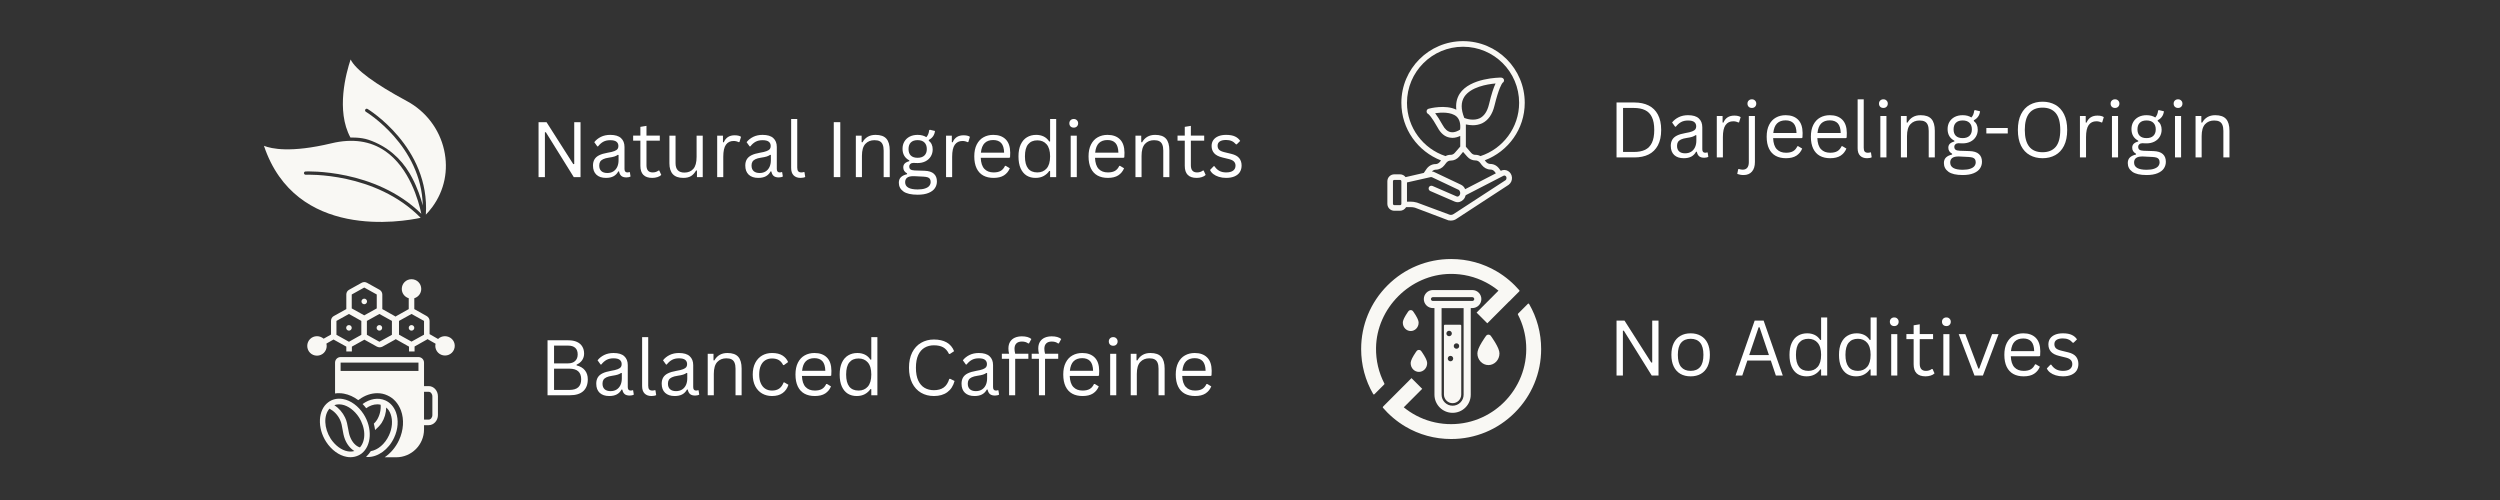 <svg xmlns="http://www.w3.org/2000/svg" xmlns:xlink="http://www.w3.org/1999/xlink" width="1000" zoomAndPan="magnify" viewBox="0 0 750 150" height="200" preserveAspectRatio="xMidYMid meet" version="1.2"><rect x="0" y="0" width="750" height="150" fill="#333333" stroke="none"/><defs><clipPath id="a7a7fa78a0"><path d="M 102 17.746 L 134 17.746 L 134 65 L 102 65 Z M 102 17.746 "/></clipPath><clipPath id="0c59709ff2"><path d="M 79.184 42 L 127 42 L 127 67 L 79.184 67 Z M 79.184 42 "/></clipPath><clipPath id="f9be2a5f38"><path d="M 416.188 12.34 L 457.438 12.34 L 457.438 66.34 L 416.188 66.34 Z M 416.188 12.34 "/></clipPath><clipPath id="25c0ca2a9a"><path d="M 108 119 L 120 119 L 120 137.609 L 108 137.609 Z M 108 119 "/></clipPath><clipPath id="2922e2a26c"><path d="M 95 119 L 111 119 L 111 137.609 L 95 137.609 Z M 95 119 "/></clipPath><clipPath id="4a429478fd"><path d="M 92.176 83.609 L 136.426 83.609 L 136.426 107 L 92.176 107 Z M 92.176 83.609 "/></clipPath><clipPath id="2380ec2467"><path d="M 100 107 L 132 107 L 132 137.609 L 100 137.609 Z M 100 107 "/></clipPath><clipPath id="5634452942"><path d="M 408.344 77.707 L 456 77.707 L 456 119 L 408.344 119 Z M 408.344 77.707 "/></clipPath><clipPath id="bc15c85a6d"><path d="M 414 91 L 462.344 91 L 462.344 131.707 L 414 131.707 Z M 414 91 "/></clipPath></defs><g id="17d8514347"><g clip-rule="nonzero" clip-path="url(#a7a7fa78a0)"><path style=" stroke:none;fill-rule:nonzero;fill:#f9f8f4;fill-opacity:1;" d="M 110.602 41.949 C 116.242 43.883 120.234 47.562 122.812 51.887 C 122.875 51.996 122.941 52.102 123.004 52.207 C 123.066 52.316 123.125 52.426 123.188 52.535 C 123.324 52.777 123.461 53.02 123.59 53.262 C 123.605 53.293 123.625 53.324 123.641 53.355 C 125.23 56.363 126.23 59.367 126.836 61.645 C 126.402 43.672 109.938 33.637 109.762 33.531 C 109.527 33.391 109.449 33.09 109.59 32.855 C 109.727 32.621 110.031 32.543 110.266 32.684 C 110.457 32.797 129.059 44.145 127.754 64.395 C 128.277 63.863 128.965 63.102 129.715 62.082 C 133.348 57.117 134.594 51.039 133.223 44.965 C 131.812 38.727 127.758 33.395 122.094 30.344 C 112.367 25.105 106.699 20.914 105.184 17.844 C 103.836 21.871 100.73 33.18 105.137 41.27 C 105.219 41.266 108.176 41.121 110.602 41.949 Z M 110.602 41.949 "/></g><g clip-rule="nonzero" clip-path="url(#0c59709ff2)"><path style=" stroke:none;fill-rule:nonzero;fill:#f9f8f4;fill-opacity:1;" d="M 91.707 52.426 C 91.441 52.43 91.203 52.23 91.188 51.957 C 91.172 51.684 91.383 51.453 91.656 51.438 C 91.871 51.43 112.531 50.535 126.395 64.133 C 125.59 60.305 122.867 50.34 115.527 45.305 C 111.109 42.27 105.699 41.492 99.453 42.988 C 87.219 45.922 81.406 44.633 79.184 43.742 C 88.695 72.078 120.617 66.547 126.199 65.344 C 112.66 51.535 91.918 52.41 91.707 52.426 Z M 91.707 52.426 "/></g><g clip-rule="nonzero" clip-path="url(#f9be2a5f38)"><path style=" stroke:none;fill-rule:nonzero;fill:#f9f8f4;fill-opacity:1;" d="M 421.84 62.137 L 423.23 62.137 C 423.648 62.137 424.07 62.18 424.492 62.305 L 434.375 66.047 C 434.418 66.047 434.457 66.09 434.457 66.09 C 434.711 66.133 434.961 66.176 435.215 66.176 C 435.848 66.176 436.477 66.008 436.98 65.629 L 452.586 55.449 C 452.586 55.449 452.625 55.449 452.625 55.41 C 453.258 54.945 453.637 54.148 453.594 53.305 C 453.551 52.465 453.133 51.75 452.457 51.328 C 451.785 50.906 450.945 50.867 450.23 51.246 L 449.766 50.613 C 449.094 49.688 448.125 49.184 447.074 49.184 C 446.613 49.184 446.109 48.93 445.773 48.512 L 445.434 48.09 C 452.457 45.441 457.422 38.711 457.422 30.848 C 457.422 20.625 449.137 12.34 438.918 12.34 C 428.695 12.34 420.41 20.625 420.41 30.848 C 420.41 38.711 425.375 45.441 432.312 48.133 L 431.977 48.555 C 431.641 48.973 431.176 49.227 430.672 49.227 C 429.621 49.227 428.652 49.73 427.98 50.656 L 427.141 51.875 L 421.672 53.137 C 421.293 52.633 420.707 52.297 419.992 52.297 L 418.309 52.297 C 417.129 52.297 416.207 53.223 416.207 54.398 L 416.207 61.129 C 416.207 62.305 417.129 63.23 418.309 63.23 L 419.992 63.23 C 420.789 63.23 421.461 62.77 421.84 62.137 Z M 422.094 30.848 C 422.094 21.551 429.621 14.023 438.918 14.023 C 448.211 14.023 455.738 21.551 455.738 30.848 C 455.738 38.289 450.859 44.641 444.133 46.828 C 443.668 46.574 443.164 46.449 442.66 46.449 L 442.574 46.449 C 442.113 46.449 441.691 46.238 441.355 45.859 L 439.758 44.012 L 439.758 37.324 C 440.348 37.449 441.062 37.574 441.859 37.574 C 442.742 37.574 443.711 37.406 444.637 36.988 C 446.445 36.105 447.707 34.336 448.336 31.73 C 449.641 26.387 450.566 25.086 450.777 24.832 C 451.113 24.664 451.238 24.328 451.195 23.949 C 451.113 23.527 450.691 23.277 450.273 23.277 C 449.895 23.277 441.02 23.32 437.906 28.113 C 437.023 29.5 436.688 31.098 436.898 32.906 C 433.66 31.309 428.863 32.527 428.613 32.613 C 428.234 32.695 427.98 33.035 427.98 33.414 C 427.98 33.75 428.148 34.043 428.484 34.211 C 428.613 34.297 429.453 34.969 431.305 38.289 C 432.23 40.016 433.449 41.023 434.922 41.277 C 435.172 41.32 435.469 41.359 435.719 41.359 C 436.645 41.359 437.445 41.066 438.074 40.773 L 438.074 43.969 L 436.434 45.859 C 436.098 46.238 435.68 46.449 435.215 46.449 L 435.133 46.449 C 434.625 46.449 434.121 46.574 433.66 46.828 C 426.973 44.641 422.094 38.289 422.094 30.848 Z M 439.293 35.391 C 438.242 32.781 438.242 30.68 439.293 29.039 C 441.23 26.094 446.148 25.254 448.672 25.043 C 448.125 26.18 447.453 28.113 446.695 31.309 C 446.191 33.414 445.266 34.801 443.922 35.473 C 442.113 36.312 440.051 35.684 439.293 35.391 Z M 438.031 38.879 C 437.527 39.215 436.395 39.848 435.215 39.637 C 434.289 39.469 433.449 38.754 432.777 37.492 C 431.934 35.977 431.176 34.801 430.547 33.957 C 432.355 33.707 435.34 33.539 436.98 34.969 C 437.863 35.809 438.242 37.113 438.031 38.879 Z M 430.715 50.906 C 431.723 50.906 432.691 50.402 433.324 49.562 L 433.871 48.848 C 434.207 48.426 434.668 48.176 435.172 48.176 L 435.258 48.176 C 436.184 48.176 437.066 47.754 437.738 46.996 L 438.918 45.566 L 440.137 46.953 C 440.766 47.711 441.691 48.133 442.617 48.133 L 442.703 48.133 C 443.164 48.133 443.668 48.383 444.004 48.805 L 444.551 49.52 C 445.227 50.359 446.148 50.867 447.16 50.867 C 447.664 50.867 448.125 51.117 448.465 51.582 L 448.758 52 L 439.547 56.754 C 439.293 56.125 438.832 55.66 438.285 55.41 L 430.379 51.664 C 430.125 51.539 429.875 51.453 429.578 51.453 C 429.875 51.117 430.293 50.906 430.715 50.906 Z M 422.094 54.734 L 429.16 53.137 C 429.328 53.094 429.453 53.137 429.621 53.18 L 437.527 56.922 C 437.738 57.008 437.906 57.215 437.992 57.512 C 438.117 57.848 438.074 58.227 437.906 58.52 C 437.695 58.898 437.316 59.066 437.023 58.941 L 429.746 55.785 C 429.328 55.617 428.824 55.785 428.652 56.207 C 428.484 56.629 428.652 57.133 429.074 57.301 L 436.352 60.457 C 436.645 60.582 436.98 60.664 437.277 60.664 C 438.117 60.664 438.957 60.16 439.422 59.32 C 439.547 59.066 439.633 58.816 439.715 58.562 L 451.07 52.715 C 451.238 52.633 451.449 52.633 451.617 52.758 C 451.91 52.926 451.953 53.262 451.953 53.391 C 451.953 53.641 451.871 53.895 451.66 54.062 L 436.098 64.199 C 435.719 64.449 435.301 64.535 434.879 64.41 L 425.039 60.75 C 425.039 60.75 424.996 60.75 424.996 60.75 C 424.406 60.582 423.816 60.496 423.23 60.496 L 422.094 60.496 Z M 417.887 61.129 L 417.887 54.398 C 417.887 54.148 418.055 53.977 418.309 53.977 L 419.992 53.977 C 420.242 53.977 420.41 54.148 420.41 54.398 L 420.41 61.129 C 420.41 61.379 420.242 61.547 419.992 61.547 L 418.309 61.547 C 418.055 61.547 417.887 61.34 417.887 61.129 Z M 417.887 61.129 "/></g><g clip-rule="nonzero" clip-path="url(#25c0ca2a9a)"><path style=" stroke:none;fill-rule:nonzero;fill:#f9f8f4;fill-opacity:1;" d="M 118.238 131.305 C 119.449 128.719 119.617 125.965 118.781 123.672 C 118.156 122.004 117.074 120.793 115.613 120.129 C 113.445 119.168 110.941 119.629 108.773 121.211 C 109.148 121.586 109.523 122.004 109.855 122.465 C 110.898 121.711 112.066 121.297 113.195 121.297 C 113.527 121.297 113.859 121.336 114.195 121.422 C 114.32 123.047 113.902 124.672 113.07 126.008 C 112.816 126.426 112.484 126.758 112.152 127.094 C 112.316 127.719 112.441 128.387 112.527 129.012 C 113.234 128.387 113.902 127.719 114.488 126.883 C 115.363 125.508 115.82 123.922 115.863 122.254 C 116.445 122.754 116.906 123.422 117.199 124.258 C 117.863 126.09 117.699 128.469 116.695 130.598 C 115.488 133.223 113.359 134.977 111.234 135.352 C 110.859 135.934 110.441 136.434 109.98 136.895 C 109.898 136.934 109.855 137.02 109.773 137.059 C 109.941 137.059 110.148 137.102 110.316 137.102 C 113.359 137.145 116.57 134.891 118.238 131.305 Z M 118.238 131.305 "/></g><g clip-rule="nonzero" clip-path="url(#2922e2a26c)"><path style=" stroke:none;fill-rule:nonzero;fill:#f9f8f4;fill-opacity:1;" d="M 109.066 124.215 C 107.48 121.797 105.227 120.129 102.891 119.711 C 101.223 119.418 99.68 119.754 98.43 120.711 C 95.387 123.004 95.137 128.344 97.848 132.555 C 99.43 134.977 101.684 136.645 104.02 137.059 C 105.562 137.352 107.188 137.02 108.48 136.059 C 111.484 133.723 111.777 128.426 109.066 124.215 Z M 104.309 135.391 C 102.434 135.059 100.559 133.641 99.223 131.637 C 97.18 128.426 97.055 124.59 98.848 122.59 C 100.223 123.34 101.348 124.508 102.016 125.965 C 102.434 126.844 102.602 127.844 102.766 128.844 C 102.934 129.805 103.102 130.805 103.477 131.762 C 104.102 133.348 105.102 134.559 106.312 135.309 C 105.727 135.477 105.02 135.516 104.309 135.391 Z M 107.98 134.223 C 106.77 133.848 105.727 132.766 105.062 131.137 C 104.727 130.344 104.602 129.469 104.434 128.594 C 104.227 127.508 104.059 126.34 103.52 125.258 C 102.809 123.758 101.684 122.465 100.305 121.547 C 100.723 121.379 101.223 121.297 101.723 121.297 C 101.977 121.297 102.266 121.336 102.559 121.379 C 104.434 121.711 106.312 123.129 107.648 125.133 C 109.73 128.344 109.816 132.18 107.98 134.223 Z M 107.98 134.223 "/></g><g clip-rule="nonzero" clip-path="url(#4a429478fd)"><path style=" stroke:none;fill-rule:nonzero;fill:#f9f8f4;fill-opacity:1;" d="M 133.461 100.859 C 132.672 100.859 131.918 101.191 131.418 101.695 L 128.875 100.234 L 128.875 96.273 C 128.875 95.688 128.543 95.105 128 94.812 L 124.289 92.727 L 124.289 89.473 C 125.496 89.098 126.371 88.016 126.371 86.68 C 126.371 85.055 125.078 83.762 123.453 83.762 C 121.828 83.762 120.535 85.055 120.535 86.68 C 120.535 88.016 121.41 89.098 122.621 89.473 L 122.621 92.727 L 118.906 94.812 C 118.824 94.855 118.742 94.938 118.656 94.98 C 118.574 94.895 118.492 94.855 118.406 94.812 L 114.695 92.727 C 114.695 92.645 114.695 92.559 114.695 92.52 L 114.695 88.348 C 114.695 87.766 114.363 87.223 113.859 86.93 L 110.109 84.844 C 109.605 84.551 108.98 84.551 108.48 84.844 L 104.727 86.93 C 104.184 87.223 103.895 87.766 103.895 88.348 L 103.895 92.52 C 103.895 92.602 103.895 92.645 103.895 92.727 L 100.141 94.812 C 99.598 95.105 99.305 95.645 99.305 96.273 L 99.305 100.359 L 97.094 101.609 C 96.555 101.152 95.844 100.859 95.094 100.859 C 93.465 100.859 92.176 102.152 92.176 103.777 C 92.176 105.406 93.465 106.699 95.094 106.699 C 96.719 106.699 98.012 105.406 98.012 103.777 C 98.012 103.527 97.973 103.277 97.93 103.07 L 100.055 101.859 C 100.098 101.859 100.098 101.902 100.141 101.902 L 103.895 103.988 L 103.895 105.445 L 105.562 105.445 L 105.562 103.988 L 109.316 101.902 L 113.07 103.988 C 113.32 104.113 113.609 104.195 113.902 104.195 C 114.195 104.195 114.488 104.113 114.738 103.988 L 118.492 101.902 C 118.574 101.859 118.656 101.777 118.742 101.734 C 118.824 101.777 118.906 101.859 118.992 101.902 L 122.703 103.988 L 122.703 105.445 L 124.371 105.445 L 124.371 103.945 L 128.082 101.859 C 128.125 101.82 128.207 101.777 128.25 101.734 L 130.668 103.113 C 130.625 103.32 130.586 103.527 130.586 103.738 C 130.586 105.363 131.879 106.656 133.504 106.656 C 135.133 106.656 136.426 105.363 136.426 103.738 C 136.426 102.109 135.09 100.859 133.461 100.859 Z M 108.398 100.441 L 104.688 102.527 L 100.934 100.441 L 100.934 96.273 L 104.688 94.188 L 108.398 96.273 Z M 105.52 92.52 L 105.52 88.348 L 109.273 86.262 L 113.027 88.348 L 113.027 92.52 L 109.273 94.605 Z M 117.574 100.441 L 113.82 102.527 L 110.066 100.441 L 110.066 96.273 L 113.82 94.188 L 117.574 96.273 Z M 127.207 100.402 L 123.453 102.484 L 119.699 100.402 L 119.699 96.273 L 123.453 94.188 L 127.207 96.273 Z M 127.207 100.402 "/></g><g clip-rule="nonzero" clip-path="url(#2380ec2467)"><path style=" stroke:none;fill-rule:nonzero;fill:#f9f8f4;fill-opacity:1;" d="M 128.625 115.832 L 127.207 115.832 L 127.207 108.785 C 127.207 107.867 126.457 107.117 125.539 107.117 L 102.184 107.117 C 101.266 107.117 100.516 107.867 100.516 108.785 L 100.516 118.043 C 100.934 117.957 101.309 117.957 101.723 117.957 C 102.184 117.957 102.684 118 103.141 118.086 C 104.688 118.375 106.145 119.043 107.48 120.043 L 107.773 119.836 C 109.48 118.586 111.359 117.957 113.195 117.957 C 114.277 117.957 115.277 118.168 116.238 118.625 C 118.113 119.461 119.492 121.047 120.285 123.129 C 121.285 125.84 121.074 129.094 119.699 132.055 C 118.699 134.223 117.156 135.977 115.402 137.184 L 118.867 137.184 C 123.453 137.184 127.207 133.434 127.207 128.844 L 127.207 127.551 L 128.625 127.551 C 130.125 127.551 131.379 126.176 131.379 124.508 L 131.379 118.875 C 131.379 117.207 130.125 115.832 128.625 115.832 Z M 125.539 111.285 L 102.184 111.285 L 102.184 108.785 L 125.539 108.785 Z M 129.711 124.508 C 129.711 125.258 129.207 125.883 128.625 125.883 L 127.207 125.883 L 127.207 117.543 L 128.625 117.543 C 129.207 117.543 129.711 118.168 129.711 118.918 Z M 129.711 124.508 "/></g><path style=" stroke:none;fill-rule:nonzero;fill:#f9f8f4;fill-opacity:1;" d="M 110.109 90.434 C 110.109 90.664 110.027 90.859 109.863 91.023 C 109.699 91.188 109.504 91.266 109.273 91.266 C 109.043 91.266 108.848 91.188 108.684 91.023 C 108.52 90.859 108.438 90.664 108.438 90.434 C 108.438 90.203 108.52 90.008 108.684 89.844 C 108.848 89.68 109.043 89.598 109.273 89.598 C 109.504 89.598 109.699 89.68 109.863 89.844 C 110.027 90.008 110.109 90.203 110.109 90.434 Z M 110.109 90.434 "/><path style=" stroke:none;fill-rule:nonzero;fill:#f9f8f4;fill-opacity:1;" d="M 114.652 98.355 C 114.652 98.586 114.57 98.785 114.41 98.945 C 114.246 99.109 114.051 99.191 113.82 99.191 C 113.59 99.191 113.391 99.109 113.23 98.945 C 113.066 98.785 112.984 98.586 112.984 98.355 C 112.984 98.125 113.066 97.93 113.23 97.766 C 113.391 97.605 113.59 97.523 113.82 97.523 C 114.051 97.523 114.246 97.605 114.41 97.766 C 114.57 97.93 114.652 98.125 114.652 98.355 Z M 114.652 98.355 "/><path style=" stroke:none;fill-rule:nonzero;fill:#f9f8f4;fill-opacity:1;" d="M 105.52 98.355 C 105.52 98.586 105.438 98.785 105.277 98.945 C 105.113 99.109 104.914 99.191 104.688 99.191 C 104.457 99.191 104.258 99.109 104.098 98.945 C 103.934 98.785 103.852 98.586 103.852 98.355 C 103.852 98.125 103.934 97.93 104.098 97.766 C 104.258 97.605 104.457 97.523 104.688 97.523 C 104.914 97.523 105.113 97.605 105.277 97.766 C 105.438 97.93 105.52 98.125 105.52 98.355 Z M 105.52 98.355 "/><path style=" stroke:none;fill-rule:nonzero;fill:#f9f8f4;fill-opacity:1;" d="M 124.289 98.355 C 124.289 98.586 124.207 98.785 124.043 98.945 C 123.879 99.109 123.684 99.191 123.453 99.191 C 123.223 99.191 123.027 99.109 122.863 98.945 C 122.699 98.785 122.621 98.586 122.621 98.355 C 122.621 98.125 122.699 97.93 122.863 97.766 C 123.027 97.605 123.223 97.523 123.453 97.523 C 123.684 97.523 123.879 97.605 124.043 97.766 C 124.207 97.93 124.289 98.125 124.289 98.355 Z M 124.289 98.355 "/><g clip-rule="nonzero" clip-path="url(#5634452942)"><path style=" stroke:none;fill-rule:nonzero;fill:#f9f8f4;fill-opacity:1;" d="M 415.309 115.051 C 413.625 111.797 412.754 108.152 412.809 104.375 C 412.98 92.414 423.082 82.324 435.047 82.172 C 438.855 82.121 442.527 83.012 445.801 84.73 C 447.117 85.418 448.367 86.246 449.539 87.199 L 442.973 93.777 L 446.191 96.992 L 452.766 90.402 C 452.77 90.41 452.777 90.418 452.781 90.422 L 455.789 87.406 C 455.879 87.32 455.883 87.18 455.805 87.086 C 455.363 86.578 454.902 86.082 454.422 85.602 C 453.887 85.066 453.332 84.559 452.762 84.074 C 451.602 83.09 450.367 82.211 449.074 81.449 C 444.961 79.008 440.254 77.707 435.344 77.707 C 428.133 77.707 421.352 80.516 416.254 85.613 C 411.152 90.715 408.344 97.492 408.344 104.707 C 408.344 109.527 409.602 114.16 411.961 118.223 C 412.035 118.355 412.219 118.379 412.328 118.27 L 415.27 115.324 C 415.34 115.254 415.355 115.141 415.309 115.051 Z M 415.309 115.051 "/></g><g clip-rule="nonzero" clip-path="url(#bc15c85a6d)"><path style=" stroke:none;fill-rule:nonzero;fill:#f9f8f4;fill-opacity:1;" d="M 458.73 91.191 C 458.652 91.062 458.473 91.039 458.363 91.148 L 455.422 94.094 C 455.348 94.164 455.332 94.273 455.379 94.367 C 456.84 97.18 457.684 100.289 457.848 103.52 C 458.535 116.84 447.449 127.914 434.129 127.211 C 430.863 127.039 427.73 126.172 424.895 124.684 C 423.566 123.988 422.309 123.156 421.129 122.195 L 426.664 116.648 L 423.445 113.438 L 415.004 121.895 L 415.012 121.902 C 414.941 121.973 414.902 122.012 414.902 122.012 C 414.812 122.098 414.809 122.238 414.887 122.332 C 415.312 122.82 415.754 123.297 416.215 123.762 C 416.77 124.312 417.34 124.844 417.93 125.344 C 419.094 126.328 420.324 127.203 421.617 127.969 C 425.73 130.406 430.438 131.703 435.344 131.703 C 442.555 131.703 449.336 128.898 454.434 123.797 C 459.535 118.699 462.344 111.918 462.344 104.707 C 462.344 99.883 461.086 95.254 458.73 91.191 Z M 458.73 91.191 "/></g><path style=" stroke:none;fill-rule:nonzero;fill:#f9f8f4;fill-opacity:1;" d="M 446.527 100.391 C 446.25 100.391 445.992 100.52 445.828 100.742 C 445.801 100.777 445.188 101.613 444.562 102.645 C 443.656 104.141 443.215 105.246 443.215 106.02 C 443.215 107.953 444.703 109.523 446.527 109.523 C 448.355 109.523 449.84 107.953 449.84 106.02 C 449.84 105.246 449.398 104.141 448.492 102.645 C 447.871 101.613 447.254 100.777 447.23 100.742 C 447.066 100.52 446.805 100.391 446.527 100.391 Z M 446.527 100.391 "/><path style=" stroke:none;fill-rule:nonzero;fill:#f9f8f4;fill-opacity:1;" d="M 425.676 111.566 C 427.039 111.566 428.145 110.402 428.145 108.969 C 428.145 108.609 428.051 107.973 427.219 106.602 C 426.805 105.914 426.395 105.355 426.375 105.332 C 426.211 105.109 425.953 104.977 425.676 104.977 C 425.398 104.977 425.137 105.109 424.973 105.332 C 424.957 105.355 424.547 105.914 424.129 106.602 C 423.301 107.973 423.203 108.609 423.203 108.969 C 423.203 110.402 424.312 111.566 425.676 111.566 Z M 425.676 111.566 "/><path style=" stroke:none;fill-rule:nonzero;fill:#f9f8f4;fill-opacity:1;" d="M 425.586 96.824 C 425.586 96.48 425.496 95.875 424.711 94.578 C 424.32 93.934 423.934 93.41 423.918 93.387 C 423.754 93.164 423.492 93.031 423.215 93.031 C 422.941 93.031 422.68 93.164 422.516 93.387 C 422.5 93.41 422.113 93.934 421.723 94.578 C 420.938 95.875 420.848 96.48 420.848 96.824 C 420.848 98.195 421.91 99.309 423.215 99.309 C 424.523 99.309 425.586 98.195 425.586 96.824 Z M 425.586 96.824 "/><path style=" stroke:none;fill-rule:nonzero;fill:#f9f8f4;fill-opacity:1;" d="M 444.41 89.719 C 444.41 88.973 444.109 88.297 443.617 87.809 C 443.129 87.316 442.453 87.016 441.707 87.016 L 429.852 87.016 C 428.359 87.016 427.145 88.227 427.145 89.719 C 427.145 90.441 427.426 91.117 427.938 91.629 C 428.449 92.141 429.129 92.422 429.852 92.422 L 430.336 92.422 L 430.336 118.406 C 430.336 121.406 432.777 123.848 435.777 123.848 C 437.234 123.848 438.598 123.285 439.629 122.254 C 440.656 121.227 441.223 119.859 441.223 118.406 L 441.223 92.422 L 441.707 92.422 C 443.199 92.422 444.41 91.207 444.41 89.719 Z M 439.086 118.406 C 439.086 119.289 438.742 120.121 438.117 120.746 C 437.492 121.371 436.664 121.715 435.777 121.715 C 433.953 121.715 432.473 120.23 432.473 118.406 L 432.473 92.445 L 439.086 92.445 Z M 429.852 90.285 C 429.699 90.285 429.555 90.227 429.449 90.121 C 429.34 90.012 429.281 89.871 429.281 89.719 C 429.281 89.406 429.535 89.148 429.852 89.148 L 441.707 89.148 C 442.02 89.148 442.277 89.406 442.277 89.719 C 442.277 90.031 442.02 90.285 441.707 90.285 Z M 429.852 90.285 "/><path style=" stroke:none;fill-rule:nonzero;fill:#f9f8f4;fill-opacity:1;" d="M 433.945 120.191 C 434.434 120.684 435.086 120.953 435.777 120.953 C 436.473 120.953 437.121 120.684 437.613 120.191 C 437.844 119.961 438.023 119.695 438.148 119.406 C 438.297 119.082 438.371 118.727 438.371 118.359 L 438.371 97.668 C 438.371 97.535 438.262 97.426 438.133 97.426 L 433.426 97.426 C 433.293 97.426 433.184 97.535 433.184 97.668 L 433.184 118.359 C 433.184 118.727 433.262 119.082 433.406 119.406 C 433.535 119.695 433.715 119.961 433.945 120.191 Z M 436.945 102.992 C 437.395 102.992 437.762 103.359 437.762 103.809 C 437.762 104.262 437.395 104.625 436.945 104.625 C 436.492 104.625 436.125 104.262 436.125 103.809 C 436.125 103.359 436.492 102.992 436.945 102.992 Z M 435.961 107.57 C 435.961 108.023 435.598 108.391 435.145 108.391 C 434.691 108.391 434.328 108.023 434.328 107.57 C 434.328 107.121 434.691 106.754 435.145 106.754 C 435.598 106.754 435.961 107.121 435.961 107.57 Z M 434.734 99.23 C 435.188 99.23 435.555 99.594 435.555 100.047 C 435.555 100.5 435.188 100.863 434.734 100.863 C 434.285 100.863 433.918 100.5 433.918 100.047 C 433.918 99.594 434.285 99.23 434.734 99.23 Z M 434.734 99.23 "/><g style="fill:#ffffff;fill-opacity:1;"><g transform="translate(159.081, 53.134)"><path style="stroke:none" d="M 4.391 0 L 2.484 0 L 2.484 -16.484 L 4.875 -16.484 L 12.906 -3.891 L 13.188 -3.938 L 13.188 -16.484 L 15.078 -16.484 L 15.078 0 L 13.047 0 L 4.672 -13.469 L 4.391 -13.438 Z M 4.391 0 "/></g><g transform="translate(176.661, 53.134)"><path style="stroke:none" d="M 5.125 0.234 C 3.906 0.234 2.953 -0.082 2.266 -0.719 C 1.578 -1.363 1.234 -2.281 1.234 -3.469 C 1.234 -4.195 1.383 -4.816 1.688 -5.328 C 1.988 -5.836 2.457 -6.25 3.094 -6.562 C 3.738 -6.883 4.578 -7.133 5.609 -7.312 C 6.504 -7.457 7.188 -7.625 7.656 -7.812 C 8.125 -8 8.441 -8.207 8.609 -8.438 C 8.773 -8.676 8.859 -8.973 8.859 -9.328 C 8.859 -9.891 8.66 -10.32 8.266 -10.625 C 7.879 -10.926 7.258 -11.078 6.406 -11.078 C 5.602 -11.078 4.91 -10.922 4.328 -10.609 C 3.754 -10.297 3.227 -9.832 2.75 -9.219 L 2.531 -9.219 L 1.625 -10.484 C 2.145 -11.148 2.812 -11.68 3.625 -12.078 C 4.438 -12.473 5.363 -12.672 6.406 -12.672 C 7.875 -12.672 8.953 -12.348 9.641 -11.703 C 10.336 -11.066 10.688 -10.18 10.688 -9.047 L 10.688 -2.453 C 10.688 -1.754 10.977 -1.406 11.562 -1.406 C 11.758 -1.406 11.953 -1.441 12.141 -1.516 L 12.297 -1.469 L 12.5 -0.188 C 12.363 -0.102 12.188 -0.035 11.969 0.016 C 11.75 0.066 11.52 0.094 11.281 0.094 C 10.602 0.094 10.086 -0.055 9.734 -0.359 C 9.391 -0.66 9.164 -1.102 9.062 -1.688 L 8.828 -1.719 C 8.473 -1.062 7.992 -0.57 7.391 -0.25 C 6.797 0.07 6.039 0.234 5.125 0.234 Z M 5.531 -1.234 C 6.227 -1.234 6.828 -1.391 7.328 -1.703 C 7.836 -2.023 8.227 -2.473 8.5 -3.047 C 8.77 -3.629 8.906 -4.301 8.906 -5.062 L 8.906 -6.641 L 8.688 -6.688 C 8.414 -6.488 8.078 -6.32 7.672 -6.188 C 7.273 -6.062 6.723 -5.945 6.016 -5.844 C 5.285 -5.738 4.707 -5.582 4.281 -5.375 C 3.863 -5.176 3.562 -4.922 3.375 -4.609 C 3.195 -4.305 3.109 -3.926 3.109 -3.469 C 3.109 -2.738 3.32 -2.18 3.75 -1.797 C 4.176 -1.422 4.77 -1.234 5.531 -1.234 Z M 5.531 -1.234 "/></g></g><g style="fill:#ffffff;fill-opacity:1;"><g transform="translate(189.381, 53.134)"><path style="stroke:none" d="M 8.406 -1.969 L 9 -0.656 C 8.707 -0.363 8.32 -0.145 7.844 0 C 7.363 0.156 6.848 0.234 6.297 0.234 C 3.922 0.234 2.734 -0.969 2.734 -3.375 L 2.734 -10.938 L 0.562 -10.938 L 0.562 -12.453 L 2.734 -12.453 L 2.734 -15.078 L 4.562 -15.375 L 4.562 -12.453 L 8.562 -12.453 L 8.562 -10.938 L 4.562 -10.938 L 4.562 -3.547 C 4.562 -2.117 5.18 -1.406 6.422 -1.406 C 7.098 -1.406 7.68 -1.594 8.172 -1.969 Z M 8.406 -1.969 "/></g><g transform="translate(198.853, 53.134)"><path style="stroke:none" d="M 6.141 0.234 C 4.734 0.234 3.688 -0.133 3 -0.875 C 2.312 -1.625 1.969 -2.719 1.969 -4.156 L 1.969 -12.438 L 3.812 -12.438 L 3.812 -4.188 C 3.812 -2.301 4.695 -1.359 6.469 -1.359 C 7.594 -1.359 8.484 -1.727 9.141 -2.469 C 9.797 -3.207 10.125 -4.406 10.125 -6.062 L 10.125 -12.438 L 11.969 -12.438 L 11.969 0 L 10.234 0 L 10.234 -1.953 L 9.984 -2 C 9.555 -1.25 9.047 -0.688 8.453 -0.312 C 7.859 0.051 7.086 0.234 6.141 0.234 Z M 6.141 0.234 "/></g><g transform="translate(212.982, 53.134)"><path style="stroke:none" d="M 2.172 0 L 2.172 -12.438 L 3.906 -12.438 L 3.906 -10.484 L 4.156 -10.438 C 4.727 -11.844 5.816 -12.547 7.422 -12.547 C 8.266 -12.547 8.898 -12.395 9.328 -12.094 L 8.859 -10.531 L 8.625 -10.484 C 8.156 -10.723 7.645 -10.844 7.094 -10.844 C 6.102 -10.844 5.336 -10.469 4.797 -9.719 C 4.266 -8.977 4 -7.77 4 -6.094 L 4 0 Z M 2.172 0 "/></g></g><g style="fill:#ffffff;fill-opacity:1;"><g transform="translate(222.353, 53.134)"><path style="stroke:none" d="M 5.125 0.234 C 3.906 0.234 2.953 -0.082 2.266 -0.719 C 1.578 -1.363 1.234 -2.281 1.234 -3.469 C 1.234 -4.195 1.383 -4.816 1.688 -5.328 C 1.988 -5.836 2.457 -6.25 3.094 -6.562 C 3.738 -6.883 4.578 -7.133 5.609 -7.312 C 6.504 -7.457 7.188 -7.625 7.656 -7.812 C 8.125 -8 8.441 -8.207 8.609 -8.438 C 8.773 -8.676 8.859 -8.973 8.859 -9.328 C 8.859 -9.891 8.66 -10.32 8.266 -10.625 C 7.879 -10.926 7.258 -11.078 6.406 -11.078 C 5.602 -11.078 4.91 -10.922 4.328 -10.609 C 3.754 -10.297 3.227 -9.832 2.75 -9.219 L 2.531 -9.219 L 1.625 -10.484 C 2.145 -11.148 2.812 -11.68 3.625 -12.078 C 4.438 -12.473 5.363 -12.672 6.406 -12.672 C 7.875 -12.672 8.953 -12.348 9.641 -11.703 C 10.336 -11.066 10.688 -10.18 10.688 -9.047 L 10.688 -2.453 C 10.688 -1.754 10.977 -1.406 11.562 -1.406 C 11.758 -1.406 11.953 -1.441 12.141 -1.516 L 12.297 -1.469 L 12.5 -0.188 C 12.363 -0.102 12.188 -0.035 11.969 0.016 C 11.75 0.066 11.52 0.094 11.281 0.094 C 10.602 0.094 10.086 -0.055 9.734 -0.359 C 9.391 -0.66 9.164 -1.102 9.062 -1.688 L 8.828 -1.719 C 8.473 -1.062 7.992 -0.57 7.391 -0.25 C 6.797 0.07 6.039 0.234 5.125 0.234 Z M 5.531 -1.234 C 6.227 -1.234 6.828 -1.391 7.328 -1.703 C 7.836 -2.023 8.227 -2.473 8.5 -3.047 C 8.77 -3.629 8.906 -4.301 8.906 -5.062 L 8.906 -6.641 L 8.688 -6.688 C 8.414 -6.488 8.078 -6.32 7.672 -6.188 C 7.273 -6.062 6.723 -5.945 6.016 -5.844 C 5.285 -5.738 4.707 -5.582 4.281 -5.375 C 3.863 -5.176 3.562 -4.922 3.375 -4.609 C 3.195 -4.305 3.109 -3.926 3.109 -3.469 C 3.109 -2.738 3.32 -2.18 3.75 -1.797 C 4.176 -1.422 4.77 -1.234 5.531 -1.234 Z M 5.531 -1.234 "/></g><g transform="translate(235.219, 53.134)"><path style="stroke:none" d="M 4.953 0.234 C 4.066 0.234 3.375 -0.016 2.875 -0.516 C 2.375 -1.016 2.125 -1.758 2.125 -2.75 L 2.125 -17.438 L 3.953 -17.438 L 3.953 -2.875 C 3.953 -2.352 4.051 -1.977 4.25 -1.75 C 4.457 -1.52 4.77 -1.406 5.188 -1.406 C 5.445 -1.406 5.707 -1.445 5.969 -1.531 L 6.125 -1.484 L 6.344 -0.047 C 6.207 0.047 6.008 0.113 5.75 0.156 C 5.5 0.207 5.234 0.234 4.953 0.234 Z M 4.953 0.234 "/></g><g transform="translate(241.985, 53.134)"><path style="stroke:none" d=""/></g><g transform="translate(247.646, 53.134)"><path style="stroke:none" d="M 4.438 0 L 2.484 0 L 2.484 -16.484 L 4.438 -16.484 Z M 4.438 0 "/></g><g transform="translate(254.581, 53.134)"><path style="stroke:none" d="M 2.172 0 L 2.172 -12.438 L 3.906 -12.438 L 3.906 -10.484 L 4.156 -10.438 C 4.562 -11.164 5.086 -11.719 5.734 -12.094 C 6.379 -12.477 7.16 -12.672 8.078 -12.672 C 9.578 -12.672 10.66 -12.289 11.328 -11.531 C 12.004 -10.77 12.344 -9.594 12.344 -8 L 12.344 0 L 10.516 0 L 10.516 -7.969 C 10.516 -8.719 10.414 -9.316 10.219 -9.766 C 10.031 -10.223 9.734 -10.555 9.328 -10.766 C 8.93 -10.973 8.406 -11.078 7.75 -11.078 C 6.625 -11.078 5.719 -10.707 5.031 -9.969 C 4.344 -9.227 4 -8.031 4 -6.375 L 4 0 Z M 2.172 0 "/></g><g transform="translate(268.902, 53.134)"><path style="stroke:none" d="M 6.406 5.281 C 4.445 5.281 3.016 4.953 2.109 4.297 C 1.203 3.641 0.75 2.77 0.75 1.688 C 0.75 0.988 0.957 0.43 1.375 0.016 C 1.801 -0.391 2.414 -0.688 3.219 -0.875 L 3.219 -1.109 C 2.844 -1.328 2.555 -1.582 2.359 -1.875 C 2.172 -2.164 2.078 -2.516 2.078 -2.922 C 2.078 -3.398 2.227 -3.789 2.531 -4.094 C 2.832 -4.395 3.285 -4.625 3.891 -4.781 L 3.891 -5.016 C 2.535 -5.734 1.859 -6.895 1.859 -8.5 C 1.859 -9.312 2.039 -10.031 2.406 -10.656 C 2.781 -11.289 3.305 -11.785 3.984 -12.141 C 4.672 -12.492 5.469 -12.672 6.375 -12.672 C 7.426 -12.672 8.301 -12.441 9 -11.984 C 9.258 -12.273 9.453 -12.586 9.578 -12.922 C 9.711 -13.266 9.801 -13.645 9.844 -14.062 L 10.078 -14.203 L 11.594 -13.844 C 11.52 -13.219 11.328 -12.688 11.016 -12.25 C 10.711 -11.812 10.285 -11.445 9.734 -11.156 L 9.734 -10.922 C 10.129 -10.609 10.422 -10.238 10.609 -9.812 C 10.805 -9.383 10.906 -8.891 10.906 -8.328 C 10.906 -7.547 10.719 -6.844 10.344 -6.219 C 9.969 -5.594 9.438 -5.102 8.75 -4.75 C 8.062 -4.395 7.27 -4.219 6.375 -4.219 C 6.27 -4.219 6.082 -4.223 5.812 -4.234 C 5.52 -4.254 5.301 -4.266 5.156 -4.266 C 4.758 -4.266 4.445 -4.16 4.219 -3.953 C 3.988 -3.754 3.875 -3.5 3.875 -3.188 C 3.875 -2.789 4 -2.5 4.25 -2.312 C 4.5 -2.133 4.91 -2.031 5.484 -2 L 8.438 -1.906 C 9.707 -1.863 10.645 -1.566 11.25 -1.016 C 11.863 -0.473 12.172 0.297 12.172 1.297 C 12.172 2.035 11.973 2.703 11.578 3.297 C 11.18 3.898 10.551 4.379 9.688 4.734 C 8.82 5.098 7.727 5.281 6.406 5.281 Z M 6.375 -5.797 C 7.258 -5.797 7.941 -6.023 8.422 -6.484 C 8.898 -6.941 9.141 -7.582 9.141 -8.406 C 9.141 -9.27 8.898 -9.93 8.422 -10.391 C 7.953 -10.859 7.27 -11.094 6.375 -11.094 C 5.488 -11.094 4.812 -10.859 4.344 -10.391 C 3.883 -9.93 3.656 -9.27 3.656 -8.406 C 3.656 -7.57 3.883 -6.926 4.344 -6.469 C 4.812 -6.02 5.488 -5.797 6.375 -5.797 Z M 6.406 3.703 C 7.32 3.703 8.07 3.598 8.656 3.391 C 9.238 3.191 9.656 2.926 9.906 2.594 C 10.164 2.258 10.297 1.883 10.297 1.469 C 10.297 1.094 10.223 0.789 10.078 0.562 C 9.941 0.344 9.719 0.176 9.406 0.062 C 9.102 -0.039 8.688 -0.109 8.156 -0.141 L 5.375 -0.281 L 4.969 -0.281 C 3.414 -0.258 2.641 0.344 2.641 1.531 C 2.641 2.977 3.895 3.703 6.406 3.703 Z M 6.406 3.703 "/></g><g transform="translate(281.644, 53.134)"><path style="stroke:none" d="M 2.172 0 L 2.172 -12.438 L 3.906 -12.438 L 3.906 -10.484 L 4.156 -10.438 C 4.727 -11.844 5.816 -12.547 7.422 -12.547 C 8.266 -12.547 8.898 -12.395 9.328 -12.094 L 8.859 -10.531 L 8.625 -10.484 C 8.156 -10.723 7.645 -10.844 7.094 -10.844 C 6.102 -10.844 5.336 -10.469 4.797 -9.719 C 4.266 -8.977 4 -7.77 4 -6.094 L 4 0 Z M 2.172 0 "/></g></g><g style="fill:#ffffff;fill-opacity:1;"><g transform="translate(290.925, 53.134)"><path style="stroke:none" d="M 11.844 -5.797 L 3.297 -5.797 C 3.359 -4.285 3.723 -3.176 4.391 -2.469 C 5.066 -1.758 5.988 -1.406 7.156 -1.406 C 8.039 -1.406 8.754 -1.562 9.297 -1.875 C 9.836 -2.195 10.266 -2.695 10.578 -3.375 L 10.812 -3.375 L 12.016 -2.656 C 11.648 -1.758 11.07 -1.051 10.281 -0.531 C 9.488 -0.02 8.445 0.234 7.156 0.234 C 5.957 0.234 4.926 0 4.062 -0.469 C 3.195 -0.945 2.531 -1.664 2.062 -2.625 C 1.594 -3.594 1.359 -4.789 1.359 -6.219 C 1.359 -7.625 1.602 -8.812 2.094 -9.781 C 2.594 -10.758 3.27 -11.484 4.125 -11.953 C 4.977 -12.43 5.953 -12.672 7.047 -12.672 C 8.641 -12.672 9.883 -12.223 10.781 -11.328 C 11.676 -10.43 12.129 -9.098 12.141 -7.328 C 12.141 -6.641 12.125 -6.176 12.094 -5.938 Z M 10.312 -7.328 C 10.281 -8.648 9.988 -9.613 9.438 -10.219 C 8.883 -10.82 8.086 -11.125 7.047 -11.125 C 5.953 -11.125 5.094 -10.816 4.469 -10.203 C 3.852 -9.598 3.477 -8.641 3.344 -7.328 Z M 10.312 -7.328 "/></g><g transform="translate(304.186, 53.134)"><path style="stroke:none" d="M 6.453 0.234 C 5.453 0.234 4.566 0 3.797 -0.469 C 3.035 -0.945 2.438 -1.664 2 -2.625 C 1.57 -3.594 1.359 -4.789 1.359 -6.219 C 1.359 -7.633 1.582 -8.828 2.031 -9.797 C 2.488 -10.766 3.113 -11.484 3.906 -11.953 C 4.695 -12.43 5.617 -12.672 6.672 -12.672 C 7.492 -12.672 8.234 -12.516 8.891 -12.203 C 9.555 -11.891 10.125 -11.379 10.594 -10.672 L 10.844 -10.719 L 10.844 -17.438 L 12.672 -17.438 L 12.672 0 L 10.844 0 L 10.844 -1.812 L 10.594 -1.859 C 10.188 -1.242 9.633 -0.738 8.938 -0.344 C 8.25 0.039 7.422 0.234 6.453 0.234 Z M 7.031 -1.406 C 8.188 -1.406 9.109 -1.801 9.797 -2.594 C 10.492 -3.383 10.844 -4.594 10.844 -6.219 C 10.844 -7.844 10.492 -9.051 9.797 -9.844 C 9.109 -10.633 8.188 -11.031 7.031 -11.031 C 5.832 -11.031 4.91 -10.641 4.266 -9.859 C 3.617 -9.086 3.297 -7.875 3.297 -6.219 C 3.297 -3.008 4.539 -1.406 7.031 -1.406 Z M 7.031 -1.406 "/></g><g transform="translate(319.037, 53.134)"><path style="stroke:none" d="M 3.094 -14.844 C 2.695 -14.844 2.375 -14.961 2.125 -15.203 C 1.883 -15.453 1.766 -15.766 1.766 -16.141 C 1.766 -16.516 1.883 -16.82 2.125 -17.062 C 2.375 -17.312 2.695 -17.438 3.094 -17.438 C 3.477 -17.438 3.789 -17.312 4.031 -17.062 C 4.281 -16.82 4.406 -16.516 4.406 -16.141 C 4.406 -15.766 4.281 -15.453 4.031 -15.203 C 3.789 -14.961 3.477 -14.844 3.094 -14.844 Z M 2.172 0 L 2.172 -12.438 L 4 -12.438 L 4 0 Z M 2.172 0 "/></g><g transform="translate(325.205, 53.134)"><path style="stroke:none" d="M 11.844 -5.797 L 3.297 -5.797 C 3.359 -4.285 3.723 -3.176 4.391 -2.469 C 5.066 -1.758 5.988 -1.406 7.156 -1.406 C 8.039 -1.406 8.754 -1.562 9.297 -1.875 C 9.836 -2.195 10.266 -2.695 10.578 -3.375 L 10.812 -3.375 L 12.016 -2.656 C 11.648 -1.758 11.07 -1.051 10.281 -0.531 C 9.488 -0.02 8.445 0.234 7.156 0.234 C 5.957 0.234 4.926 0 4.062 -0.469 C 3.195 -0.945 2.531 -1.664 2.062 -2.625 C 1.594 -3.594 1.359 -4.789 1.359 -6.219 C 1.359 -7.625 1.602 -8.812 2.094 -9.781 C 2.594 -10.758 3.27 -11.484 4.125 -11.953 C 4.977 -12.43 5.953 -12.672 7.047 -12.672 C 8.641 -12.672 9.883 -12.223 10.781 -11.328 C 11.676 -10.43 12.129 -9.098 12.141 -7.328 C 12.141 -6.641 12.125 -6.176 12.094 -5.938 Z M 10.312 -7.328 C 10.281 -8.648 9.988 -9.613 9.438 -10.219 C 8.883 -10.82 8.086 -11.125 7.047 -11.125 C 5.953 -11.125 5.094 -10.816 4.469 -10.203 C 3.852 -9.598 3.477 -8.641 3.344 -7.328 Z M 10.312 -7.328 "/></g><g transform="translate(338.466, 53.134)"><path style="stroke:none" d="M 2.172 0 L 2.172 -12.438 L 3.906 -12.438 L 3.906 -10.484 L 4.156 -10.438 C 4.562 -11.164 5.086 -11.719 5.734 -12.094 C 6.379 -12.477 7.16 -12.672 8.078 -12.672 C 9.578 -12.672 10.66 -12.289 11.328 -11.531 C 12.004 -10.77 12.344 -9.594 12.344 -8 L 12.344 0 L 10.516 0 L 10.516 -7.969 C 10.516 -8.719 10.414 -9.316 10.219 -9.766 C 10.031 -10.223 9.734 -10.555 9.328 -10.766 C 8.93 -10.973 8.406 -11.078 7.75 -11.078 C 6.625 -11.078 5.719 -10.707 5.031 -9.969 C 4.344 -9.227 4 -8.031 4 -6.375 L 4 0 Z M 2.172 0 "/></g></g><g style="fill:#ffffff;fill-opacity:1;"><g transform="translate(352.697, 53.134)"><path style="stroke:none" d="M 8.406 -1.969 L 9 -0.656 C 8.707 -0.363 8.32 -0.145 7.844 0 C 7.363 0.156 6.848 0.234 6.297 0.234 C 3.922 0.234 2.734 -0.969 2.734 -3.375 L 2.734 -10.938 L 0.562 -10.938 L 0.562 -12.453 L 2.734 -12.453 L 2.734 -15.078 L 4.562 -15.375 L 4.562 -12.453 L 8.562 -12.453 L 8.562 -10.938 L 4.562 -10.938 L 4.562 -3.547 C 4.562 -2.117 5.18 -1.406 6.422 -1.406 C 7.098 -1.406 7.68 -1.594 8.172 -1.969 Z M 8.406 -1.969 "/></g><g transform="translate(362.169, 53.134)"><path style="stroke:none" d="M 5.672 0.234 C 4.891 0.234 4.164 0.129 3.5 -0.078 C 2.832 -0.285 2.27 -0.566 1.812 -0.922 C 1.352 -1.285 1.031 -1.691 0.844 -2.141 L 1.922 -3.266 L 2.172 -3.266 C 2.578 -2.648 3.062 -2.188 3.625 -1.875 C 4.195 -1.562 4.879 -1.406 5.672 -1.406 C 6.586 -1.406 7.285 -1.582 7.766 -1.938 C 8.242 -2.301 8.484 -2.801 8.484 -3.438 C 8.484 -3.926 8.336 -4.328 8.047 -4.641 C 7.754 -4.961 7.285 -5.207 6.641 -5.375 L 4.547 -5.891 C 3.422 -6.16 2.598 -6.586 2.078 -7.172 C 1.566 -7.754 1.312 -8.477 1.312 -9.344 C 1.312 -10.02 1.484 -10.609 1.828 -11.109 C 2.18 -11.609 2.68 -11.992 3.328 -12.266 C 3.984 -12.535 4.758 -12.672 5.656 -12.672 C 6.789 -12.672 7.688 -12.508 8.344 -12.188 C 9.008 -11.875 9.523 -11.43 9.891 -10.859 L 8.859 -9.844 L 8.625 -9.844 C 8.227 -10.301 7.797 -10.629 7.328 -10.828 C 6.859 -11.035 6.301 -11.141 5.656 -11.141 C 4.832 -11.141 4.203 -10.992 3.766 -10.703 C 3.328 -10.41 3.109 -9.984 3.109 -9.422 C 3.109 -8.922 3.258 -8.516 3.562 -8.203 C 3.875 -7.898 4.414 -7.656 5.188 -7.469 L 7.25 -6.969 C 8.332 -6.707 9.113 -6.281 9.594 -5.688 C 10.07 -5.094 10.312 -4.352 10.312 -3.469 C 10.312 -2.738 10.141 -2.094 9.797 -1.531 C 9.453 -0.977 8.93 -0.547 8.234 -0.234 C 7.535 0.078 6.68 0.234 5.672 0.234 Z M 5.672 0.234 "/></g></g><g style="fill:#ffffff;fill-opacity:1;"><g transform="translate(161.777, 118.573)"><path style="stroke:none" d="M 2.484 0 L 2.484 -16.484 L 8.734 -16.484 C 9.754 -16.484 10.613 -16.32 11.312 -16 C 12.02 -15.676 12.551 -15.211 12.906 -14.609 C 13.27 -14.016 13.453 -13.305 13.453 -12.484 C 13.453 -11.766 13.258 -11.113 12.875 -10.531 C 12.488 -9.957 11.93 -9.508 11.203 -9.188 L 11.203 -8.953 C 12.305 -8.68 13.141 -8.188 13.703 -7.469 C 14.273 -6.758 14.562 -5.863 14.562 -4.781 C 14.562 -3.25 14.109 -2.066 13.203 -1.234 C 12.305 -0.41 10.977 0 9.219 0 Z M 8.656 -9.562 C 9.562 -9.562 10.266 -9.801 10.766 -10.281 C 11.273 -10.758 11.531 -11.414 11.531 -12.25 C 11.531 -13.125 11.285 -13.781 10.797 -14.219 C 10.305 -14.664 9.594 -14.891 8.656 -14.891 L 4.438 -14.891 L 4.438 -9.562 Z M 9.062 -1.594 C 11.406 -1.594 12.578 -2.656 12.578 -4.781 C 12.578 -6.906 11.406 -7.969 9.062 -7.969 L 4.438 -7.969 L 4.438 -1.594 Z M 9.062 -1.594 "/></g><g transform="translate(177.643, 118.573)"><path style="stroke:none" d="M 5.125 0.234 C 3.906 0.234 2.953 -0.082 2.266 -0.719 C 1.578 -1.363 1.234 -2.281 1.234 -3.469 C 1.234 -4.195 1.383 -4.816 1.688 -5.328 C 1.988 -5.836 2.457 -6.25 3.094 -6.562 C 3.738 -6.883 4.578 -7.133 5.609 -7.312 C 6.504 -7.457 7.188 -7.625 7.656 -7.812 C 8.125 -8 8.441 -8.207 8.609 -8.438 C 8.773 -8.676 8.859 -8.973 8.859 -9.328 C 8.859 -9.891 8.66 -10.32 8.266 -10.625 C 7.879 -10.926 7.258 -11.078 6.406 -11.078 C 5.602 -11.078 4.91 -10.922 4.328 -10.609 C 3.754 -10.297 3.227 -9.832 2.75 -9.219 L 2.531 -9.219 L 1.625 -10.484 C 2.145 -11.148 2.812 -11.68 3.625 -12.078 C 4.438 -12.473 5.363 -12.672 6.406 -12.672 C 7.875 -12.672 8.953 -12.348 9.641 -11.703 C 10.336 -11.066 10.688 -10.18 10.688 -9.047 L 10.688 -2.453 C 10.688 -1.754 10.977 -1.406 11.562 -1.406 C 11.758 -1.406 11.953 -1.441 12.141 -1.516 L 12.297 -1.469 L 12.5 -0.188 C 12.363 -0.102 12.188 -0.035 11.969 0.016 C 11.75 0.066 11.52 0.094 11.281 0.094 C 10.602 0.094 10.086 -0.055 9.734 -0.359 C 9.391 -0.66 9.164 -1.102 9.062 -1.688 L 8.828 -1.719 C 8.473 -1.062 7.992 -0.57 7.391 -0.25 C 6.797 0.07 6.039 0.234 5.125 0.234 Z M 5.531 -1.234 C 6.227 -1.234 6.828 -1.391 7.328 -1.703 C 7.836 -2.023 8.227 -2.473 8.5 -3.047 C 8.77 -3.629 8.906 -4.301 8.906 -5.062 L 8.906 -6.641 L 8.688 -6.688 C 8.414 -6.488 8.078 -6.32 7.672 -6.188 C 7.273 -6.062 6.723 -5.945 6.016 -5.844 C 5.285 -5.738 4.707 -5.582 4.281 -5.375 C 3.863 -5.176 3.562 -4.922 3.375 -4.609 C 3.195 -4.305 3.109 -3.926 3.109 -3.469 C 3.109 -2.738 3.32 -2.18 3.75 -1.797 C 4.176 -1.422 4.77 -1.234 5.531 -1.234 Z M 5.531 -1.234 "/></g><g transform="translate(190.51, 118.573)"><path style="stroke:none" d="M 4.953 0.234 C 4.066 0.234 3.375 -0.016 2.875 -0.516 C 2.375 -1.016 2.125 -1.758 2.125 -2.75 L 2.125 -17.438 L 3.953 -17.438 L 3.953 -2.875 C 3.953 -2.352 4.051 -1.977 4.25 -1.75 C 4.457 -1.52 4.77 -1.406 5.188 -1.406 C 5.445 -1.406 5.707 -1.445 5.969 -1.531 L 6.125 -1.484 L 6.344 -0.047 C 6.207 0.047 6.008 0.113 5.75 0.156 C 5.5 0.207 5.234 0.234 4.953 0.234 Z M 4.953 0.234 "/></g><g transform="translate(197.275, 118.573)"><path style="stroke:none" d="M 5.125 0.234 C 3.906 0.234 2.953 -0.082 2.266 -0.719 C 1.578 -1.363 1.234 -2.281 1.234 -3.469 C 1.234 -4.195 1.383 -4.816 1.688 -5.328 C 1.988 -5.836 2.457 -6.25 3.094 -6.562 C 3.738 -6.883 4.578 -7.133 5.609 -7.312 C 6.504 -7.457 7.188 -7.625 7.656 -7.812 C 8.125 -8 8.441 -8.207 8.609 -8.438 C 8.773 -8.676 8.859 -8.973 8.859 -9.328 C 8.859 -9.891 8.66 -10.32 8.266 -10.625 C 7.879 -10.926 7.258 -11.078 6.406 -11.078 C 5.602 -11.078 4.91 -10.922 4.328 -10.609 C 3.754 -10.297 3.227 -9.832 2.75 -9.219 L 2.531 -9.219 L 1.625 -10.484 C 2.145 -11.148 2.812 -11.68 3.625 -12.078 C 4.438 -12.473 5.363 -12.672 6.406 -12.672 C 7.875 -12.672 8.953 -12.348 9.641 -11.703 C 10.336 -11.066 10.688 -10.18 10.688 -9.047 L 10.688 -2.453 C 10.688 -1.754 10.977 -1.406 11.562 -1.406 C 11.758 -1.406 11.953 -1.441 12.141 -1.516 L 12.297 -1.469 L 12.5 -0.188 C 12.363 -0.102 12.188 -0.035 11.969 0.016 C 11.75 0.066 11.52 0.094 11.281 0.094 C 10.602 0.094 10.086 -0.055 9.734 -0.359 C 9.391 -0.66 9.164 -1.102 9.062 -1.688 L 8.828 -1.719 C 8.473 -1.062 7.992 -0.57 7.391 -0.25 C 6.797 0.07 6.039 0.234 5.125 0.234 Z M 5.531 -1.234 C 6.227 -1.234 6.828 -1.391 7.328 -1.703 C 7.836 -2.023 8.227 -2.473 8.5 -3.047 C 8.77 -3.629 8.906 -4.301 8.906 -5.062 L 8.906 -6.641 L 8.688 -6.688 C 8.414 -6.488 8.078 -6.32 7.672 -6.188 C 7.273 -6.062 6.723 -5.945 6.016 -5.844 C 5.285 -5.738 4.707 -5.582 4.281 -5.375 C 3.863 -5.176 3.562 -4.922 3.375 -4.609 C 3.195 -4.305 3.109 -3.926 3.109 -3.469 C 3.109 -2.738 3.32 -2.18 3.75 -1.797 C 4.176 -1.422 4.77 -1.234 5.531 -1.234 Z M 5.531 -1.234 "/></g><g transform="translate(210.142, 118.573)"><path style="stroke:none" d="M 2.172 0 L 2.172 -12.438 L 3.906 -12.438 L 3.906 -10.484 L 4.156 -10.438 C 4.562 -11.164 5.086 -11.719 5.734 -12.094 C 6.379 -12.477 7.16 -12.672 8.078 -12.672 C 9.578 -12.672 10.66 -12.289 11.328 -11.531 C 12.004 -10.77 12.344 -9.594 12.344 -8 L 12.344 0 L 10.516 0 L 10.516 -7.969 C 10.516 -8.719 10.414 -9.316 10.219 -9.766 C 10.031 -10.223 9.734 -10.555 9.328 -10.766 C 8.93 -10.973 8.406 -11.078 7.75 -11.078 C 6.625 -11.078 5.719 -10.707 5.031 -9.969 C 4.344 -9.227 4 -8.031 4 -6.375 L 4 0 Z M 2.172 0 "/></g><g transform="translate(224.463, 118.573)"><path style="stroke:none" d="M 7.141 0.234 C 6.035 0.234 5.047 -0.016 4.172 -0.516 C 3.305 -1.016 2.617 -1.75 2.109 -2.719 C 1.609 -3.695 1.359 -4.863 1.359 -6.219 C 1.359 -7.57 1.609 -8.734 2.109 -9.703 C 2.617 -10.68 3.305 -11.422 4.172 -11.922 C 5.047 -12.422 6.035 -12.672 7.141 -12.672 C 8.453 -12.672 9.5 -12.422 10.281 -11.922 C 11.062 -11.43 11.625 -10.773 11.969 -9.953 L 10.719 -9.047 L 10.484 -9.047 C 10.148 -9.723 9.719 -10.223 9.188 -10.547 C 8.656 -10.867 7.973 -11.031 7.141 -11.031 C 6.367 -11.031 5.691 -10.848 5.109 -10.484 C 4.535 -10.129 4.086 -9.586 3.766 -8.859 C 3.453 -8.141 3.297 -7.258 3.297 -6.219 C 3.297 -5.176 3.457 -4.297 3.781 -3.578 C 4.102 -2.859 4.551 -2.316 5.125 -1.953 C 5.695 -1.586 6.367 -1.406 7.141 -1.406 C 8.004 -1.406 8.719 -1.598 9.281 -1.984 C 9.852 -2.379 10.301 -3 10.625 -3.844 L 10.859 -3.844 L 12.062 -3.141 C 11.738 -2.086 11.16 -1.258 10.328 -0.656 C 9.504 -0.062 8.441 0.234 7.141 0.234 Z M 7.141 0.234 "/></g><g transform="translate(237.284, 118.573)"><path style="stroke:none" d="M 11.844 -5.797 L 3.297 -5.797 C 3.359 -4.285 3.723 -3.176 4.391 -2.469 C 5.066 -1.758 5.988 -1.406 7.156 -1.406 C 8.039 -1.406 8.754 -1.562 9.297 -1.875 C 9.836 -2.195 10.266 -2.695 10.578 -3.375 L 10.812 -3.375 L 12.016 -2.656 C 11.648 -1.758 11.07 -1.051 10.281 -0.531 C 9.488 -0.02 8.445 0.234 7.156 0.234 C 5.957 0.234 4.926 0 4.062 -0.469 C 3.195 -0.945 2.531 -1.664 2.062 -2.625 C 1.594 -3.594 1.359 -4.789 1.359 -6.219 C 1.359 -7.625 1.602 -8.812 2.094 -9.781 C 2.594 -10.758 3.27 -11.484 4.125 -11.953 C 4.977 -12.43 5.953 -12.672 7.047 -12.672 C 8.641 -12.672 9.883 -12.223 10.781 -11.328 C 11.676 -10.43 12.129 -9.098 12.141 -7.328 C 12.141 -6.641 12.125 -6.176 12.094 -5.938 Z M 10.312 -7.328 C 10.281 -8.648 9.988 -9.613 9.438 -10.219 C 8.883 -10.82 8.086 -11.125 7.047 -11.125 C 5.953 -11.125 5.094 -10.816 4.469 -10.203 C 3.852 -9.598 3.477 -8.641 3.344 -7.328 Z M 10.312 -7.328 "/></g><g transform="translate(250.545, 118.573)"><path style="stroke:none" d="M 6.453 0.234 C 5.453 0.234 4.566 0 3.797 -0.469 C 3.035 -0.945 2.438 -1.664 2 -2.625 C 1.57 -3.594 1.359 -4.789 1.359 -6.219 C 1.359 -7.633 1.582 -8.828 2.031 -9.797 C 2.488 -10.766 3.113 -11.484 3.906 -11.953 C 4.695 -12.43 5.617 -12.672 6.672 -12.672 C 7.492 -12.672 8.234 -12.516 8.891 -12.203 C 9.555 -11.891 10.125 -11.379 10.594 -10.672 L 10.844 -10.719 L 10.844 -17.438 L 12.672 -17.438 L 12.672 0 L 10.844 0 L 10.844 -1.812 L 10.594 -1.859 C 10.188 -1.242 9.633 -0.738 8.938 -0.344 C 8.25 0.039 7.422 0.234 6.453 0.234 Z M 7.031 -1.406 C 8.188 -1.406 9.109 -1.801 9.797 -2.594 C 10.492 -3.383 10.844 -4.594 10.844 -6.219 C 10.844 -7.844 10.492 -9.051 9.797 -9.844 C 9.109 -10.633 8.188 -11.031 7.031 -11.031 C 5.832 -11.031 4.91 -10.641 4.266 -9.859 C 3.617 -9.086 3.297 -7.875 3.297 -6.219 C 3.297 -3.008 4.539 -1.406 7.031 -1.406 Z M 7.031 -1.406 "/></g><g transform="translate(265.396, 118.573)"><path style="stroke:none" d=""/></g><g transform="translate(271.057, 118.573)"><path style="stroke:none" d="M 9.109 0.234 C 7.672 0.234 6.383 -0.094 5.25 -0.75 C 4.125 -1.414 3.238 -2.383 2.594 -3.656 C 1.957 -4.938 1.641 -6.469 1.641 -8.25 C 1.641 -10.031 1.957 -11.555 2.594 -12.828 C 3.238 -14.098 4.125 -15.062 5.25 -15.719 C 6.383 -16.383 7.672 -16.719 9.109 -16.719 C 10.648 -16.719 11.93 -16.426 12.953 -15.844 C 13.973 -15.258 14.711 -14.383 15.172 -13.219 L 13.922 -12.391 L 13.641 -12.391 C 13.191 -13.328 12.602 -13.992 11.875 -14.391 C 11.156 -14.785 10.234 -14.984 9.109 -14.984 C 8.078 -14.984 7.156 -14.75 6.344 -14.281 C 5.539 -13.82 4.898 -13.094 4.422 -12.094 C 3.953 -11.094 3.719 -9.812 3.719 -8.25 C 3.719 -6.676 3.953 -5.391 4.422 -4.391 C 4.898 -3.391 5.539 -2.66 6.344 -2.203 C 7.156 -1.742 8.078 -1.516 9.109 -1.516 C 10.305 -1.516 11.285 -1.781 12.047 -2.312 C 12.805 -2.852 13.367 -3.723 13.734 -4.922 L 14.016 -4.922 L 15.312 -4.281 C 14.926 -2.82 14.203 -1.703 13.141 -0.922 C 12.086 -0.148 10.742 0.234 9.109 0.234 Z M 9.109 0.234 "/></g><g transform="translate(287.227, 118.573)"><path style="stroke:none" d="M 5.125 0.234 C 3.906 0.234 2.953 -0.082 2.266 -0.719 C 1.578 -1.363 1.234 -2.281 1.234 -3.469 C 1.234 -4.195 1.383 -4.816 1.688 -5.328 C 1.988 -5.836 2.457 -6.25 3.094 -6.562 C 3.738 -6.883 4.578 -7.133 5.609 -7.312 C 6.504 -7.457 7.188 -7.625 7.656 -7.812 C 8.125 -8 8.441 -8.207 8.609 -8.438 C 8.773 -8.676 8.859 -8.973 8.859 -9.328 C 8.859 -9.891 8.66 -10.32 8.266 -10.625 C 7.879 -10.926 7.258 -11.078 6.406 -11.078 C 5.602 -11.078 4.91 -10.922 4.328 -10.609 C 3.754 -10.297 3.227 -9.832 2.75 -9.219 L 2.531 -9.219 L 1.625 -10.484 C 2.145 -11.148 2.812 -11.68 3.625 -12.078 C 4.438 -12.473 5.363 -12.672 6.406 -12.672 C 7.875 -12.672 8.953 -12.348 9.641 -11.703 C 10.336 -11.066 10.688 -10.18 10.688 -9.047 L 10.688 -2.453 C 10.688 -1.754 10.977 -1.406 11.562 -1.406 C 11.758 -1.406 11.953 -1.441 12.141 -1.516 L 12.297 -1.469 L 12.5 -0.188 C 12.363 -0.102 12.188 -0.035 11.969 0.016 C 11.75 0.066 11.52 0.094 11.281 0.094 C 10.602 0.094 10.086 -0.055 9.734 -0.359 C 9.391 -0.66 9.164 -1.102 9.062 -1.688 L 8.828 -1.719 C 8.473 -1.062 7.992 -0.57 7.391 -0.25 C 6.797 0.07 6.039 0.234 5.125 0.234 Z M 5.531 -1.234 C 6.227 -1.234 6.828 -1.391 7.328 -1.703 C 7.836 -2.023 8.227 -2.473 8.5 -3.047 C 8.77 -3.629 8.906 -4.301 8.906 -5.062 L 8.906 -6.641 L 8.688 -6.688 C 8.414 -6.488 8.078 -6.32 7.672 -6.188 C 7.273 -6.062 6.723 -5.945 6.016 -5.844 C 5.285 -5.738 4.707 -5.582 4.281 -5.375 C 3.863 -5.176 3.562 -4.922 3.375 -4.609 C 3.195 -4.305 3.109 -3.926 3.109 -3.469 C 3.109 -2.738 3.32 -2.18 3.75 -1.797 C 4.176 -1.422 4.77 -1.234 5.531 -1.234 Z M 5.531 -1.234 "/></g></g><g style="fill:#ffffff;fill-opacity:1;"><g transform="translate(299.947, 118.573)"><path style="stroke:none" d="M 2.781 0 L 2.781 -10.938 L 0.609 -10.938 L 0.609 -12.453 L 2.781 -12.453 C 2.645 -12.992 2.578 -13.508 2.578 -14 C 2.578 -14.801 2.742 -15.477 3.078 -16.031 C 3.422 -16.582 3.895 -16.992 4.5 -17.266 C 5.113 -17.535 5.82 -17.672 6.625 -17.672 C 7.863 -17.672 8.812 -17.406 9.469 -16.875 L 8.766 -15.578 L 8.531 -15.531 C 8.039 -15.914 7.406 -16.109 6.625 -16.109 C 5.895 -16.109 5.344 -15.922 4.969 -15.547 C 4.594 -15.172 4.406 -14.641 4.406 -13.953 C 4.406 -13.523 4.473 -13.023 4.609 -12.453 L 8.562 -12.453 L 8.562 -10.938 L 4.609 -10.938 L 4.609 0 Z M 2.781 0 "/></g></g><g style="fill:#ffffff;fill-opacity:1;"><g transform="translate(308.901, 118.573)"><path style="stroke:none" d="M 2.781 0 L 2.781 -10.938 L 0.609 -10.938 L 0.609 -12.453 L 2.781 -12.453 C 2.645 -12.992 2.578 -13.508 2.578 -14 C 2.578 -14.801 2.742 -15.477 3.078 -16.031 C 3.422 -16.582 3.895 -16.992 4.5 -17.266 C 5.113 -17.535 5.82 -17.672 6.625 -17.672 C 7.863 -17.672 8.812 -17.406 9.469 -16.875 L 8.766 -15.578 L 8.531 -15.531 C 8.039 -15.914 7.406 -16.109 6.625 -16.109 C 5.895 -16.109 5.344 -15.922 4.969 -15.547 C 4.594 -15.172 4.406 -14.641 4.406 -13.953 C 4.406 -13.523 4.473 -13.023 4.609 -12.453 L 8.562 -12.453 L 8.562 -10.938 L 4.609 -10.938 L 4.609 0 Z M 2.781 0 "/></g></g><g style="fill:#ffffff;fill-opacity:1;"><g transform="translate(317.617, 118.573)"><path style="stroke:none" d="M 11.844 -5.797 L 3.297 -5.797 C 3.359 -4.285 3.723 -3.176 4.391 -2.469 C 5.066 -1.758 5.988 -1.406 7.156 -1.406 C 8.039 -1.406 8.754 -1.562 9.297 -1.875 C 9.836 -2.195 10.266 -2.695 10.578 -3.375 L 10.812 -3.375 L 12.016 -2.656 C 11.648 -1.758 11.07 -1.051 10.281 -0.531 C 9.488 -0.02 8.445 0.234 7.156 0.234 C 5.957 0.234 4.926 0 4.062 -0.469 C 3.195 -0.945 2.531 -1.664 2.062 -2.625 C 1.594 -3.594 1.359 -4.789 1.359 -6.219 C 1.359 -7.625 1.602 -8.812 2.094 -9.781 C 2.594 -10.758 3.27 -11.484 4.125 -11.953 C 4.977 -12.43 5.953 -12.672 7.047 -12.672 C 8.641 -12.672 9.883 -12.223 10.781 -11.328 C 11.676 -10.43 12.129 -9.098 12.141 -7.328 C 12.141 -6.641 12.125 -6.176 12.094 -5.938 Z M 10.312 -7.328 C 10.281 -8.648 9.988 -9.613 9.438 -10.219 C 8.883 -10.82 8.086 -11.125 7.047 -11.125 C 5.953 -11.125 5.094 -10.816 4.469 -10.203 C 3.852 -9.598 3.477 -8.641 3.344 -7.328 Z M 10.312 -7.328 "/></g><g transform="translate(330.878, 118.573)"><path style="stroke:none" d="M 3.094 -14.844 C 2.695 -14.844 2.375 -14.961 2.125 -15.203 C 1.883 -15.453 1.766 -15.766 1.766 -16.141 C 1.766 -16.516 1.883 -16.82 2.125 -17.062 C 2.375 -17.312 2.695 -17.438 3.094 -17.438 C 3.477 -17.438 3.789 -17.312 4.031 -17.062 C 4.281 -16.82 4.406 -16.516 4.406 -16.141 C 4.406 -15.766 4.281 -15.453 4.031 -15.203 C 3.789 -14.961 3.477 -14.844 3.094 -14.844 Z M 2.172 0 L 2.172 -12.438 L 4 -12.438 L 4 0 Z M 2.172 0 "/></g><g transform="translate(337.046, 118.573)"><path style="stroke:none" d="M 2.172 0 L 2.172 -12.438 L 3.906 -12.438 L 3.906 -10.484 L 4.156 -10.438 C 4.562 -11.164 5.086 -11.719 5.734 -12.094 C 6.379 -12.477 7.16 -12.672 8.078 -12.672 C 9.578 -12.672 10.66 -12.289 11.328 -11.531 C 12.004 -10.77 12.344 -9.594 12.344 -8 L 12.344 0 L 10.516 0 L 10.516 -7.969 C 10.516 -8.719 10.414 -9.316 10.219 -9.766 C 10.031 -10.223 9.734 -10.555 9.328 -10.766 C 8.93 -10.973 8.406 -11.078 7.75 -11.078 C 6.625 -11.078 5.719 -10.707 5.031 -9.969 C 4.344 -9.227 4 -8.031 4 -6.375 L 4 0 Z M 2.172 0 "/></g><g transform="translate(351.367, 118.573)"><path style="stroke:none" d="M 11.844 -5.797 L 3.297 -5.797 C 3.359 -4.285 3.723 -3.176 4.391 -2.469 C 5.066 -1.758 5.988 -1.406 7.156 -1.406 C 8.039 -1.406 8.754 -1.562 9.297 -1.875 C 9.836 -2.195 10.266 -2.695 10.578 -3.375 L 10.812 -3.375 L 12.016 -2.656 C 11.648 -1.758 11.07 -1.051 10.281 -0.531 C 9.488 -0.02 8.445 0.234 7.156 0.234 C 5.957 0.234 4.926 0 4.062 -0.469 C 3.195 -0.945 2.531 -1.664 2.062 -2.625 C 1.594 -3.594 1.359 -4.789 1.359 -6.219 C 1.359 -7.625 1.602 -8.812 2.094 -9.781 C 2.594 -10.758 3.27 -11.484 4.125 -11.953 C 4.977 -12.43 5.953 -12.672 7.047 -12.672 C 8.641 -12.672 9.883 -12.223 10.781 -11.328 C 11.676 -10.43 12.129 -9.098 12.141 -7.328 C 12.141 -6.641 12.125 -6.176 12.094 -5.938 Z M 10.312 -7.328 C 10.281 -8.648 9.988 -9.613 9.438 -10.219 C 8.883 -10.82 8.086 -11.125 7.047 -11.125 C 5.953 -11.125 5.094 -10.816 4.469 -10.203 C 3.852 -9.598 3.477 -8.641 3.344 -7.328 Z M 10.312 -7.328 "/></g></g><g style="fill:#ffffff;fill-opacity:1;"><g transform="translate(482.477, 47.229)"><path style="stroke:none" d="M 7.828 -16.484 C 9.492 -16.484 10.926 -16.18 12.125 -15.578 C 13.32 -14.984 14.242 -14.07 14.891 -12.844 C 15.547 -11.625 15.875 -10.094 15.875 -8.25 C 15.875 -6.395 15.547 -4.852 14.891 -3.625 C 14.242 -2.406 13.32 -1.492 12.125 -0.891 C 10.926 -0.297 9.492 0 7.828 0 L 2.484 0 L 2.484 -16.484 Z M 7.641 -1.641 C 9.016 -1.641 10.148 -1.852 11.047 -2.281 C 11.953 -2.719 12.633 -3.422 13.094 -4.391 C 13.562 -5.359 13.797 -6.645 13.797 -8.25 C 13.797 -9.852 13.562 -11.133 13.094 -12.094 C 12.633 -13.062 11.953 -13.758 11.047 -14.188 C 10.148 -14.625 9.016 -14.844 7.641 -14.844 L 4.438 -14.844 L 4.438 -1.641 Z M 7.641 -1.641 "/></g><g transform="translate(500.001, 47.229)"><path style="stroke:none" d="M 5.125 0.234 C 3.906 0.234 2.953 -0.082 2.266 -0.719 C 1.578 -1.363 1.234 -2.281 1.234 -3.469 C 1.234 -4.195 1.383 -4.816 1.688 -5.328 C 1.988 -5.836 2.457 -6.25 3.094 -6.562 C 3.738 -6.883 4.578 -7.133 5.609 -7.312 C 6.504 -7.457 7.188 -7.625 7.656 -7.812 C 8.125 -8 8.441 -8.207 8.609 -8.438 C 8.773 -8.676 8.859 -8.973 8.859 -9.328 C 8.859 -9.891 8.66 -10.32 8.266 -10.625 C 7.879 -10.926 7.258 -11.078 6.406 -11.078 C 5.602 -11.078 4.91 -10.922 4.328 -10.609 C 3.754 -10.297 3.227 -9.832 2.75 -9.219 L 2.531 -9.219 L 1.625 -10.484 C 2.145 -11.148 2.812 -11.68 3.625 -12.078 C 4.438 -12.473 5.363 -12.672 6.406 -12.672 C 7.875 -12.672 8.953 -12.348 9.641 -11.703 C 10.336 -11.066 10.688 -10.18 10.688 -9.047 L 10.688 -2.453 C 10.688 -1.754 10.977 -1.406 11.562 -1.406 C 11.758 -1.406 11.953 -1.441 12.141 -1.516 L 12.297 -1.469 L 12.5 -0.188 C 12.363 -0.102 12.188 -0.035 11.969 0.016 C 11.75 0.066 11.52 0.094 11.281 0.094 C 10.602 0.094 10.086 -0.055 9.734 -0.359 C 9.391 -0.66 9.164 -1.102 9.062 -1.688 L 8.828 -1.719 C 8.473 -1.062 7.992 -0.57 7.391 -0.25 C 6.797 0.07 6.039 0.234 5.125 0.234 Z M 5.531 -1.234 C 6.227 -1.234 6.828 -1.391 7.328 -1.703 C 7.836 -2.023 8.227 -2.473 8.5 -3.047 C 8.77 -3.629 8.906 -4.301 8.906 -5.062 L 8.906 -6.641 L 8.688 -6.688 C 8.414 -6.488 8.078 -6.32 7.672 -6.188 C 7.273 -6.062 6.723 -5.945 6.016 -5.844 C 5.285 -5.738 4.707 -5.582 4.281 -5.375 C 3.863 -5.176 3.562 -4.922 3.375 -4.609 C 3.195 -4.305 3.109 -3.926 3.109 -3.469 C 3.109 -2.738 3.32 -2.18 3.75 -1.797 C 4.176 -1.422 4.77 -1.234 5.531 -1.234 Z M 5.531 -1.234 "/></g><g transform="translate(512.867, 47.229)"><path style="stroke:none" d="M 2.172 0 L 2.172 -12.438 L 3.906 -12.438 L 3.906 -10.484 L 4.156 -10.438 C 4.727 -11.844 5.816 -12.547 7.422 -12.547 C 8.266 -12.547 8.898 -12.395 9.328 -12.094 L 8.859 -10.531 L 8.625 -10.484 C 8.156 -10.723 7.645 -10.844 7.094 -10.844 C 6.102 -10.844 5.336 -10.469 4.797 -9.719 C 4.266 -8.977 4 -7.77 4 -6.094 L 4 0 Z M 2.172 0 "/></g><g transform="translate(522.475, 47.229)"><path style="stroke:none" d="M 3.094 -14.844 C 2.695 -14.844 2.375 -14.961 2.125 -15.203 C 1.883 -15.453 1.766 -15.766 1.766 -16.141 C 1.766 -16.516 1.883 -16.82 2.125 -17.062 C 2.375 -17.312 2.695 -17.438 3.094 -17.438 C 3.477 -17.438 3.789 -17.312 4.031 -17.062 C 4.281 -16.82 4.406 -16.516 4.406 -16.141 C 4.406 -15.766 4.281 -15.453 4.031 -15.203 C 3.789 -14.961 3.477 -14.844 3.094 -14.844 Z M 0.609 5.281 C 0.211 5.281 -0.129 5.25 -0.422 5.188 C -0.723 5.133 -1.016 5.055 -1.297 4.953 L -1.016 3.531 L -0.797 3.469 C -0.422 3.602 -0.039 3.672 0.344 3.672 C 0.938 3.672 1.391 3.477 1.703 3.094 C 2.016 2.707 2.172 2.156 2.172 1.438 L 2.172 -12.438 L 4 -12.438 L 4 1.359 C 4 2.609 3.703 3.57 3.109 4.25 C 2.516 4.938 1.68 5.281 0.609 5.281 Z M 0.609 5.281 "/></g><g transform="translate(528.643, 47.229)"><path style="stroke:none" d="M 11.844 -5.797 L 3.297 -5.797 C 3.359 -4.285 3.723 -3.176 4.391 -2.469 C 5.066 -1.758 5.988 -1.406 7.156 -1.406 C 8.039 -1.406 8.754 -1.562 9.297 -1.875 C 9.836 -2.195 10.266 -2.695 10.578 -3.375 L 10.812 -3.375 L 12.016 -2.656 C 11.648 -1.758 11.07 -1.051 10.281 -0.531 C 9.488 -0.02 8.445 0.234 7.156 0.234 C 5.957 0.234 4.926 0 4.062 -0.469 C 3.195 -0.945 2.531 -1.664 2.062 -2.625 C 1.594 -3.594 1.359 -4.789 1.359 -6.219 C 1.359 -7.625 1.602 -8.812 2.094 -9.781 C 2.594 -10.758 3.27 -11.484 4.125 -11.953 C 4.977 -12.43 5.953 -12.672 7.047 -12.672 C 8.641 -12.672 9.883 -12.223 10.781 -11.328 C 11.676 -10.43 12.129 -9.098 12.141 -7.328 C 12.141 -6.641 12.125 -6.176 12.094 -5.938 Z M 10.312 -7.328 C 10.281 -8.648 9.988 -9.613 9.438 -10.219 C 8.883 -10.82 8.086 -11.125 7.047 -11.125 C 5.953 -11.125 5.094 -10.816 4.469 -10.203 C 3.852 -9.598 3.477 -8.641 3.344 -7.328 Z M 10.312 -7.328 "/></g><g transform="translate(541.904, 47.229)"><path style="stroke:none" d="M 11.844 -5.797 L 3.297 -5.797 C 3.359 -4.285 3.723 -3.176 4.391 -2.469 C 5.066 -1.758 5.988 -1.406 7.156 -1.406 C 8.039 -1.406 8.754 -1.562 9.297 -1.875 C 9.836 -2.195 10.266 -2.695 10.578 -3.375 L 10.812 -3.375 L 12.016 -2.656 C 11.648 -1.758 11.07 -1.051 10.281 -0.531 C 9.488 -0.02 8.445 0.234 7.156 0.234 C 5.957 0.234 4.926 0 4.062 -0.469 C 3.195 -0.945 2.531 -1.664 2.062 -2.625 C 1.594 -3.594 1.359 -4.789 1.359 -6.219 C 1.359 -7.625 1.602 -8.812 2.094 -9.781 C 2.594 -10.758 3.27 -11.484 4.125 -11.953 C 4.977 -12.43 5.953 -12.672 7.047 -12.672 C 8.641 -12.672 9.883 -12.223 10.781 -11.328 C 11.676 -10.43 12.129 -9.098 12.141 -7.328 C 12.141 -6.641 12.125 -6.176 12.094 -5.938 Z M 10.312 -7.328 C 10.281 -8.648 9.988 -9.613 9.438 -10.219 C 8.883 -10.82 8.086 -11.125 7.047 -11.125 C 5.953 -11.125 5.094 -10.816 4.469 -10.203 C 3.852 -9.598 3.477 -8.641 3.344 -7.328 Z M 10.312 -7.328 "/></g><g transform="translate(555.165, 47.229)"><path style="stroke:none" d="M 4.953 0.234 C 4.066 0.234 3.375 -0.016 2.875 -0.516 C 2.375 -1.016 2.125 -1.758 2.125 -2.75 L 2.125 -17.438 L 3.953 -17.438 L 3.953 -2.875 C 3.953 -2.352 4.051 -1.977 4.25 -1.75 C 4.457 -1.52 4.77 -1.406 5.188 -1.406 C 5.445 -1.406 5.707 -1.445 5.969 -1.531 L 6.125 -1.484 L 6.344 -0.047 C 6.207 0.047 6.008 0.113 5.75 0.156 C 5.5 0.207 5.234 0.234 4.953 0.234 Z M 4.953 0.234 "/></g><g transform="translate(561.931, 47.229)"><path style="stroke:none" d="M 3.094 -14.844 C 2.695 -14.844 2.375 -14.961 2.125 -15.203 C 1.883 -15.453 1.766 -15.766 1.766 -16.141 C 1.766 -16.516 1.883 -16.82 2.125 -17.062 C 2.375 -17.312 2.695 -17.438 3.094 -17.438 C 3.477 -17.438 3.789 -17.312 4.031 -17.062 C 4.281 -16.82 4.406 -16.516 4.406 -16.141 C 4.406 -15.766 4.281 -15.453 4.031 -15.203 C 3.789 -14.961 3.477 -14.844 3.094 -14.844 Z M 2.172 0 L 2.172 -12.438 L 4 -12.438 L 4 0 Z M 2.172 0 "/></g><g transform="translate(568.099, 47.229)"><path style="stroke:none" d="M 2.172 0 L 2.172 -12.438 L 3.906 -12.438 L 3.906 -10.484 L 4.156 -10.438 C 4.562 -11.164 5.086 -11.719 5.734 -12.094 C 6.379 -12.477 7.16 -12.672 8.078 -12.672 C 9.578 -12.672 10.66 -12.289 11.328 -11.531 C 12.004 -10.77 12.344 -9.594 12.344 -8 L 12.344 0 L 10.516 0 L 10.516 -7.969 C 10.516 -8.719 10.414 -9.316 10.219 -9.766 C 10.031 -10.223 9.734 -10.555 9.328 -10.766 C 8.93 -10.973 8.406 -11.078 7.75 -11.078 C 6.625 -11.078 5.719 -10.707 5.031 -9.969 C 4.344 -9.227 4 -8.031 4 -6.375 L 4 0 Z M 2.172 0 "/></g><g transform="translate(582.42, 47.229)"><path style="stroke:none" d="M 6.406 5.281 C 4.445 5.281 3.016 4.953 2.109 4.297 C 1.203 3.641 0.75 2.77 0.75 1.688 C 0.75 0.988 0.957 0.43 1.375 0.016 C 1.801 -0.391 2.414 -0.688 3.219 -0.875 L 3.219 -1.109 C 2.844 -1.328 2.555 -1.582 2.359 -1.875 C 2.172 -2.164 2.078 -2.516 2.078 -2.922 C 2.078 -3.398 2.227 -3.789 2.531 -4.094 C 2.832 -4.395 3.285 -4.625 3.891 -4.781 L 3.891 -5.016 C 2.535 -5.734 1.859 -6.895 1.859 -8.5 C 1.859 -9.312 2.039 -10.031 2.406 -10.656 C 2.781 -11.289 3.305 -11.785 3.984 -12.141 C 4.672 -12.492 5.469 -12.672 6.375 -12.672 C 7.426 -12.672 8.301 -12.441 9 -11.984 C 9.258 -12.273 9.453 -12.586 9.578 -12.922 C 9.711 -13.266 9.801 -13.645 9.844 -14.062 L 10.078 -14.203 L 11.594 -13.844 C 11.52 -13.219 11.328 -12.688 11.016 -12.25 C 10.711 -11.812 10.285 -11.445 9.734 -11.156 L 9.734 -10.922 C 10.129 -10.609 10.422 -10.238 10.609 -9.812 C 10.805 -9.383 10.906 -8.891 10.906 -8.328 C 10.906 -7.547 10.719 -6.844 10.344 -6.219 C 9.969 -5.594 9.438 -5.102 8.75 -4.75 C 8.062 -4.395 7.27 -4.219 6.375 -4.219 C 6.27 -4.219 6.082 -4.223 5.812 -4.234 C 5.52 -4.254 5.301 -4.266 5.156 -4.266 C 4.758 -4.266 4.445 -4.16 4.219 -3.953 C 3.988 -3.754 3.875 -3.5 3.875 -3.188 C 3.875 -2.789 4 -2.5 4.25 -2.312 C 4.5 -2.133 4.91 -2.031 5.484 -2 L 8.438 -1.906 C 9.707 -1.863 10.645 -1.566 11.25 -1.016 C 11.863 -0.473 12.172 0.297 12.172 1.297 C 12.172 2.035 11.973 2.703 11.578 3.297 C 11.18 3.898 10.551 4.379 9.688 4.734 C 8.82 5.098 7.727 5.281 6.406 5.281 Z M 6.375 -5.797 C 7.258 -5.797 7.941 -6.023 8.422 -6.484 C 8.898 -6.941 9.141 -7.582 9.141 -8.406 C 9.141 -9.27 8.898 -9.93 8.422 -10.391 C 7.953 -10.859 7.27 -11.094 6.375 -11.094 C 5.488 -11.094 4.812 -10.859 4.344 -10.391 C 3.883 -9.93 3.656 -9.27 3.656 -8.406 C 3.656 -7.57 3.883 -6.926 4.344 -6.469 C 4.812 -6.02 5.488 -5.797 6.375 -5.797 Z M 6.406 3.703 C 7.32 3.703 8.07 3.598 8.656 3.391 C 9.238 3.191 9.656 2.926 9.906 2.594 C 10.164 2.258 10.297 1.883 10.297 1.469 C 10.297 1.094 10.223 0.789 10.078 0.562 C 9.941 0.344 9.719 0.176 9.406 0.062 C 9.102 -0.039 8.688 -0.109 8.156 -0.141 L 5.375 -0.281 L 4.969 -0.281 C 3.414 -0.258 2.641 0.344 2.641 1.531 C 2.641 2.977 3.895 3.703 6.406 3.703 Z M 6.406 3.703 "/></g></g><g style="fill:#ffffff;fill-opacity:1;"><g transform="translate(594.734, 47.229)"><path style="stroke:none" d="M 7.594 -7.188 L 1.172 -7.188 L 1.172 -8.828 L 7.594 -8.828 Z M 7.594 -7.188 "/></g></g><g style="fill:#ffffff;fill-opacity:1;"><g transform="translate(603.721, 47.229)"><path style="stroke:none" d="M 9.047 0.234 C 7.617 0.234 6.348 -0.07 5.234 -0.688 C 4.117 -1.301 3.238 -2.238 2.594 -3.5 C 1.957 -4.77 1.641 -6.352 1.641 -8.25 C 1.641 -10.133 1.957 -11.707 2.594 -12.969 C 3.238 -14.238 4.117 -15.18 5.234 -15.797 C 6.348 -16.41 7.617 -16.719 9.047 -16.719 C 10.473 -16.719 11.742 -16.41 12.859 -15.797 C 13.973 -15.18 14.848 -14.238 15.484 -12.969 C 16.117 -11.707 16.438 -10.133 16.438 -8.25 C 16.438 -6.352 16.117 -4.77 15.484 -3.5 C 14.848 -2.238 13.973 -1.301 12.859 -0.688 C 11.742 -0.07 10.473 0.234 9.047 0.234 Z M 9.047 -1.562 C 10.754 -1.562 12.066 -2.094 12.984 -3.156 C 13.898 -4.227 14.359 -5.926 14.359 -8.25 C 14.359 -10.562 13.898 -12.254 12.984 -13.328 C 12.066 -14.398 10.754 -14.938 9.047 -14.938 C 5.492 -14.938 3.719 -12.707 3.719 -8.25 C 3.719 -3.789 5.492 -1.562 9.047 -1.562 Z M 9.047 -1.562 "/></g><g transform="translate(621.809, 47.229)"><path style="stroke:none" d="M 2.172 0 L 2.172 -12.438 L 3.906 -12.438 L 3.906 -10.484 L 4.156 -10.438 C 4.727 -11.844 5.816 -12.547 7.422 -12.547 C 8.266 -12.547 8.898 -12.395 9.328 -12.094 L 8.859 -10.531 L 8.625 -10.484 C 8.156 -10.723 7.645 -10.844 7.094 -10.844 C 6.102 -10.844 5.336 -10.469 4.797 -9.719 C 4.266 -8.977 4 -7.77 4 -6.094 L 4 0 Z M 2.172 0 "/></g><g transform="translate(631.416, 47.229)"><path style="stroke:none" d="M 3.094 -14.844 C 2.695 -14.844 2.375 -14.961 2.125 -15.203 C 1.883 -15.453 1.766 -15.766 1.766 -16.141 C 1.766 -16.516 1.883 -16.82 2.125 -17.062 C 2.375 -17.312 2.695 -17.438 3.094 -17.438 C 3.477 -17.438 3.789 -17.312 4.031 -17.062 C 4.281 -16.82 4.406 -16.516 4.406 -16.141 C 4.406 -15.766 4.281 -15.453 4.031 -15.203 C 3.789 -14.961 3.477 -14.844 3.094 -14.844 Z M 2.172 0 L 2.172 -12.438 L 4 -12.438 L 4 0 Z M 2.172 0 "/></g><g transform="translate(637.584, 47.229)"><path style="stroke:none" d="M 6.406 5.281 C 4.445 5.281 3.016 4.953 2.109 4.297 C 1.203 3.641 0.75 2.77 0.75 1.688 C 0.75 0.988 0.957 0.43 1.375 0.016 C 1.801 -0.391 2.414 -0.688 3.219 -0.875 L 3.219 -1.109 C 2.844 -1.328 2.555 -1.582 2.359 -1.875 C 2.172 -2.164 2.078 -2.516 2.078 -2.922 C 2.078 -3.398 2.227 -3.789 2.531 -4.094 C 2.832 -4.395 3.285 -4.625 3.891 -4.781 L 3.891 -5.016 C 2.535 -5.734 1.859 -6.895 1.859 -8.5 C 1.859 -9.312 2.039 -10.031 2.406 -10.656 C 2.781 -11.289 3.305 -11.785 3.984 -12.141 C 4.672 -12.492 5.469 -12.672 6.375 -12.672 C 7.426 -12.672 8.301 -12.441 9 -11.984 C 9.258 -12.273 9.453 -12.586 9.578 -12.922 C 9.711 -13.266 9.801 -13.645 9.844 -14.062 L 10.078 -14.203 L 11.594 -13.844 C 11.52 -13.219 11.328 -12.688 11.016 -12.25 C 10.711 -11.812 10.285 -11.445 9.734 -11.156 L 9.734 -10.922 C 10.129 -10.609 10.422 -10.238 10.609 -9.812 C 10.805 -9.383 10.906 -8.891 10.906 -8.328 C 10.906 -7.547 10.719 -6.844 10.344 -6.219 C 9.969 -5.594 9.438 -5.102 8.75 -4.75 C 8.062 -4.395 7.27 -4.219 6.375 -4.219 C 6.27 -4.219 6.082 -4.223 5.812 -4.234 C 5.52 -4.254 5.301 -4.266 5.156 -4.266 C 4.758 -4.266 4.445 -4.16 4.219 -3.953 C 3.988 -3.754 3.875 -3.5 3.875 -3.188 C 3.875 -2.789 4 -2.5 4.25 -2.312 C 4.5 -2.133 4.91 -2.031 5.484 -2 L 8.438 -1.906 C 9.707 -1.863 10.645 -1.566 11.25 -1.016 C 11.863 -0.473 12.172 0.297 12.172 1.297 C 12.172 2.035 11.973 2.703 11.578 3.297 C 11.18 3.898 10.551 4.379 9.688 4.734 C 8.82 5.098 7.727 5.281 6.406 5.281 Z M 6.375 -5.797 C 7.258 -5.797 7.941 -6.023 8.422 -6.484 C 8.898 -6.941 9.141 -7.582 9.141 -8.406 C 9.141 -9.27 8.898 -9.93 8.422 -10.391 C 7.953 -10.859 7.27 -11.094 6.375 -11.094 C 5.488 -11.094 4.812 -10.859 4.344 -10.391 C 3.883 -9.93 3.656 -9.27 3.656 -8.406 C 3.656 -7.57 3.883 -6.926 4.344 -6.469 C 4.812 -6.02 5.488 -5.797 6.375 -5.797 Z M 6.406 3.703 C 7.32 3.703 8.07 3.598 8.656 3.391 C 9.238 3.191 9.656 2.926 9.906 2.594 C 10.164 2.258 10.297 1.883 10.297 1.469 C 10.297 1.094 10.223 0.789 10.078 0.562 C 9.941 0.344 9.719 0.176 9.406 0.062 C 9.102 -0.039 8.688 -0.109 8.156 -0.141 L 5.375 -0.281 L 4.969 -0.281 C 3.414 -0.258 2.641 0.344 2.641 1.531 C 2.641 2.977 3.895 3.703 6.406 3.703 Z M 6.406 3.703 "/></g><g transform="translate(650.327, 47.229)"><path style="stroke:none" d="M 3.094 -14.844 C 2.695 -14.844 2.375 -14.961 2.125 -15.203 C 1.883 -15.453 1.766 -15.766 1.766 -16.141 C 1.766 -16.516 1.883 -16.82 2.125 -17.062 C 2.375 -17.312 2.695 -17.438 3.094 -17.438 C 3.477 -17.438 3.789 -17.312 4.031 -17.062 C 4.281 -16.82 4.406 -16.516 4.406 -16.141 C 4.406 -15.766 4.281 -15.453 4.031 -15.203 C 3.789 -14.961 3.477 -14.844 3.094 -14.844 Z M 2.172 0 L 2.172 -12.438 L 4 -12.438 L 4 0 Z M 2.172 0 "/></g><g transform="translate(656.495, 47.229)"><path style="stroke:none" d="M 2.172 0 L 2.172 -12.438 L 3.906 -12.438 L 3.906 -10.484 L 4.156 -10.438 C 4.562 -11.164 5.086 -11.719 5.734 -12.094 C 6.379 -12.477 7.16 -12.672 8.078 -12.672 C 9.578 -12.672 10.66 -12.289 11.328 -11.531 C 12.004 -10.77 12.344 -9.594 12.344 -8 L 12.344 0 L 10.516 0 L 10.516 -7.969 C 10.516 -8.719 10.414 -9.316 10.219 -9.766 C 10.031 -10.223 9.734 -10.555 9.328 -10.766 C 8.93 -10.973 8.406 -11.078 7.75 -11.078 C 6.625 -11.078 5.719 -10.707 5.031 -9.969 C 4.344 -9.227 4 -8.031 4 -6.375 L 4 0 Z M 2.172 0 "/></g></g><g style="fill:#ffffff;fill-opacity:1;"><g transform="translate(482.477, 112.668)"><path style="stroke:none" d="M 4.391 0 L 2.484 0 L 2.484 -16.484 L 4.875 -16.484 L 12.906 -3.891 L 13.188 -3.938 L 13.188 -16.484 L 15.078 -16.484 L 15.078 0 L 13.047 0 L 4.672 -13.469 L 4.391 -13.438 Z M 4.391 0 "/></g><g transform="translate(500.057, 112.668)"><path style="stroke:none" d="M 7.141 0.234 C 5.961 0.234 4.941 -0.008 4.078 -0.5 C 3.211 -1 2.539 -1.734 2.062 -2.703 C 1.594 -3.672 1.359 -4.844 1.359 -6.219 C 1.359 -7.594 1.594 -8.766 2.062 -9.734 C 2.539 -10.703 3.211 -11.43 4.078 -11.922 C 4.941 -12.422 5.961 -12.672 7.141 -12.672 C 8.305 -12.672 9.32 -12.422 10.188 -11.922 C 11.062 -11.43 11.734 -10.703 12.203 -9.734 C 12.672 -8.766 12.906 -7.594 12.906 -6.219 C 12.906 -4.844 12.672 -3.672 12.203 -2.703 C 11.734 -1.734 11.062 -1 10.188 -0.5 C 9.32 -0.008 8.305 0.234 7.141 0.234 Z M 7.141 -1.406 C 8.379 -1.406 9.328 -1.797 9.984 -2.578 C 10.641 -3.359 10.969 -4.57 10.969 -6.219 C 10.969 -7.863 10.641 -9.078 9.984 -9.859 C 9.328 -10.641 8.379 -11.031 7.141 -11.031 C 5.898 -11.031 4.945 -10.633 4.281 -9.844 C 3.625 -9.062 3.297 -7.852 3.297 -6.219 C 3.297 -4.57 3.625 -3.359 4.281 -2.578 C 4.945 -1.797 5.898 -1.406 7.141 -1.406 Z M 7.141 -1.406 "/></g><g transform="translate(514.333, 112.668)"><path style="stroke:none" d=""/></g><g transform="translate(519.994, 112.668)"><path style="stroke:none" d="M 14.844 0 L 12.766 0 L 11.25 -4.516 L 4.219 -4.516 L 2.688 0 L 0.656 0 L 6.406 -16.484 L 9.094 -16.484 Z M 7.594 -14.484 L 4.766 -6.141 L 10.688 -6.141 L 7.875 -14.484 Z M 7.594 -14.484 "/></g><g transform="translate(535.488, 112.668)"><path style="stroke:none" d="M 6.453 0.234 C 5.453 0.234 4.566 0 3.797 -0.469 C 3.035 -0.945 2.438 -1.664 2 -2.625 C 1.57 -3.594 1.359 -4.789 1.359 -6.219 C 1.359 -7.633 1.582 -8.828 2.031 -9.797 C 2.488 -10.766 3.113 -11.484 3.906 -11.953 C 4.695 -12.43 5.617 -12.672 6.672 -12.672 C 7.492 -12.672 8.234 -12.516 8.891 -12.203 C 9.555 -11.891 10.125 -11.379 10.594 -10.672 L 10.844 -10.719 L 10.844 -17.438 L 12.672 -17.438 L 12.672 0 L 10.844 0 L 10.844 -1.812 L 10.594 -1.859 C 10.188 -1.242 9.633 -0.738 8.938 -0.344 C 8.25 0.039 7.422 0.234 6.453 0.234 Z M 7.031 -1.406 C 8.188 -1.406 9.109 -1.801 9.797 -2.594 C 10.492 -3.383 10.844 -4.594 10.844 -6.219 C 10.844 -7.844 10.492 -9.051 9.797 -9.844 C 9.109 -10.633 8.188 -11.031 7.031 -11.031 C 5.832 -11.031 4.91 -10.641 4.266 -9.859 C 3.617 -9.086 3.297 -7.875 3.297 -6.219 C 3.297 -3.008 4.539 -1.406 7.031 -1.406 Z M 7.031 -1.406 "/></g><g transform="translate(550.339, 112.668)"><path style="stroke:none" d="M 6.453 0.234 C 5.453 0.234 4.566 0 3.797 -0.469 C 3.035 -0.945 2.438 -1.664 2 -2.625 C 1.57 -3.594 1.359 -4.789 1.359 -6.219 C 1.359 -7.633 1.582 -8.828 2.031 -9.797 C 2.488 -10.766 3.113 -11.484 3.906 -11.953 C 4.695 -12.43 5.617 -12.672 6.672 -12.672 C 7.492 -12.672 8.234 -12.516 8.891 -12.203 C 9.555 -11.891 10.125 -11.379 10.594 -10.672 L 10.844 -10.719 L 10.844 -17.438 L 12.672 -17.438 L 12.672 0 L 10.844 0 L 10.844 -1.812 L 10.594 -1.859 C 10.188 -1.242 9.633 -0.738 8.938 -0.344 C 8.25 0.039 7.422 0.234 6.453 0.234 Z M 7.031 -1.406 C 8.188 -1.406 9.109 -1.801 9.797 -2.594 C 10.492 -3.383 10.844 -4.594 10.844 -6.219 C 10.844 -7.844 10.492 -9.051 9.797 -9.844 C 9.109 -10.633 8.188 -11.031 7.031 -11.031 C 5.832 -11.031 4.91 -10.641 4.266 -9.859 C 3.617 -9.086 3.297 -7.875 3.297 -6.219 C 3.297 -3.008 4.539 -1.406 7.031 -1.406 Z M 7.031 -1.406 "/></g><g transform="translate(565.19, 112.668)"><path style="stroke:none" d="M 3.094 -14.844 C 2.695 -14.844 2.375 -14.961 2.125 -15.203 C 1.883 -15.453 1.766 -15.766 1.766 -16.141 C 1.766 -16.516 1.883 -16.82 2.125 -17.062 C 2.375 -17.312 2.695 -17.438 3.094 -17.438 C 3.477 -17.438 3.789 -17.312 4.031 -17.062 C 4.281 -16.82 4.406 -16.516 4.406 -16.141 C 4.406 -15.766 4.281 -15.453 4.031 -15.203 C 3.789 -14.961 3.477 -14.844 3.094 -14.844 Z M 2.172 0 L 2.172 -12.438 L 4 -12.438 L 4 0 Z M 2.172 0 "/></g><g transform="translate(571.358, 112.668)"><path style="stroke:none" d="M 8.406 -1.969 L 9 -0.656 C 8.707 -0.363 8.32 -0.145 7.844 0 C 7.363 0.156 6.848 0.234 6.297 0.234 C 3.922 0.234 2.734 -0.969 2.734 -3.375 L 2.734 -10.938 L 0.562 -10.938 L 0.562 -12.453 L 2.734 -12.453 L 2.734 -15.078 L 4.562 -15.375 L 4.562 -12.453 L 8.562 -12.453 L 8.562 -10.938 L 4.562 -10.938 L 4.562 -3.547 C 4.562 -2.117 5.18 -1.406 6.422 -1.406 C 7.098 -1.406 7.68 -1.594 8.172 -1.969 Z M 8.406 -1.969 "/></g><g transform="translate(580.83, 112.668)"><path style="stroke:none" d="M 3.094 -14.844 C 2.695 -14.844 2.375 -14.961 2.125 -15.203 C 1.883 -15.453 1.766 -15.766 1.766 -16.141 C 1.766 -16.516 1.883 -16.82 2.125 -17.062 C 2.375 -17.312 2.695 -17.438 3.094 -17.438 C 3.477 -17.438 3.789 -17.312 4.031 -17.062 C 4.281 -16.82 4.406 -16.516 4.406 -16.141 C 4.406 -15.766 4.281 -15.453 4.031 -15.203 C 3.789 -14.961 3.477 -14.844 3.094 -14.844 Z M 2.172 0 L 2.172 -12.438 L 4 -12.438 L 4 0 Z M 2.172 0 "/></g><g transform="translate(586.998, 112.668)"><path style="stroke:none" d="M 7.875 0 L 5.344 0 L 0.609 -12.438 L 2.594 -12.438 L 6.5 -2.094 L 6.766 -2.094 L 10.641 -12.438 L 12.578 -12.438 Z M 7.875 0 "/></g></g><g style="fill:#ffffff;fill-opacity:1;"><g transform="translate(599.944, 112.668)"><path style="stroke:none" d="M 11.844 -5.797 L 3.297 -5.797 C 3.359 -4.285 3.723 -3.176 4.391 -2.469 C 5.066 -1.758 5.988 -1.406 7.156 -1.406 C 8.039 -1.406 8.754 -1.562 9.297 -1.875 C 9.836 -2.195 10.266 -2.695 10.578 -3.375 L 10.812 -3.375 L 12.016 -2.656 C 11.648 -1.758 11.07 -1.051 10.281 -0.531 C 9.488 -0.02 8.445 0.234 7.156 0.234 C 5.957 0.234 4.926 0 4.062 -0.469 C 3.195 -0.945 2.531 -1.664 2.062 -2.625 C 1.594 -3.594 1.359 -4.789 1.359 -6.219 C 1.359 -7.625 1.602 -8.812 2.094 -9.781 C 2.594 -10.758 3.27 -11.484 4.125 -11.953 C 4.977 -12.43 5.953 -12.672 7.047 -12.672 C 8.641 -12.672 9.883 -12.223 10.781 -11.328 C 11.676 -10.43 12.129 -9.098 12.141 -7.328 C 12.141 -6.641 12.125 -6.176 12.094 -5.938 Z M 10.312 -7.328 C 10.281 -8.648 9.988 -9.613 9.438 -10.219 C 8.883 -10.82 8.086 -11.125 7.047 -11.125 C 5.953 -11.125 5.094 -10.816 4.469 -10.203 C 3.852 -9.598 3.477 -8.641 3.344 -7.328 Z M 10.312 -7.328 "/></g><g transform="translate(613.205, 112.668)"><path style="stroke:none" d="M 5.672 0.234 C 4.891 0.234 4.164 0.129 3.5 -0.078 C 2.832 -0.285 2.27 -0.566 1.812 -0.922 C 1.352 -1.285 1.031 -1.691 0.844 -2.141 L 1.922 -3.266 L 2.172 -3.266 C 2.578 -2.648 3.062 -2.188 3.625 -1.875 C 4.195 -1.562 4.879 -1.406 5.672 -1.406 C 6.586 -1.406 7.285 -1.582 7.766 -1.938 C 8.242 -2.301 8.484 -2.801 8.484 -3.438 C 8.484 -3.926 8.336 -4.328 8.047 -4.641 C 7.754 -4.961 7.285 -5.207 6.641 -5.375 L 4.547 -5.891 C 3.422 -6.16 2.598 -6.586 2.078 -7.172 C 1.566 -7.754 1.312 -8.477 1.312 -9.344 C 1.312 -10.02 1.484 -10.609 1.828 -11.109 C 2.18 -11.609 2.68 -11.992 3.328 -12.266 C 3.984 -12.535 4.758 -12.672 5.656 -12.672 C 6.789 -12.672 7.688 -12.508 8.344 -12.188 C 9.008 -11.875 9.523 -11.43 9.891 -10.859 L 8.859 -9.844 L 8.625 -9.844 C 8.227 -10.301 7.797 -10.629 7.328 -10.828 C 6.859 -11.035 6.301 -11.141 5.656 -11.141 C 4.832 -11.141 4.203 -10.992 3.766 -10.703 C 3.328 -10.41 3.109 -9.984 3.109 -9.422 C 3.109 -8.922 3.258 -8.516 3.562 -8.203 C 3.875 -7.898 4.414 -7.656 5.188 -7.469 L 7.25 -6.969 C 8.332 -6.707 9.113 -6.281 9.594 -5.688 C 10.07 -5.094 10.312 -4.352 10.312 -3.469 C 10.312 -2.738 10.141 -2.094 9.797 -1.531 C 9.453 -0.977 8.93 -0.547 8.234 -0.234 C 7.535 0.078 6.68 0.234 5.672 0.234 Z M 5.672 0.234 "/></g></g></g></svg>